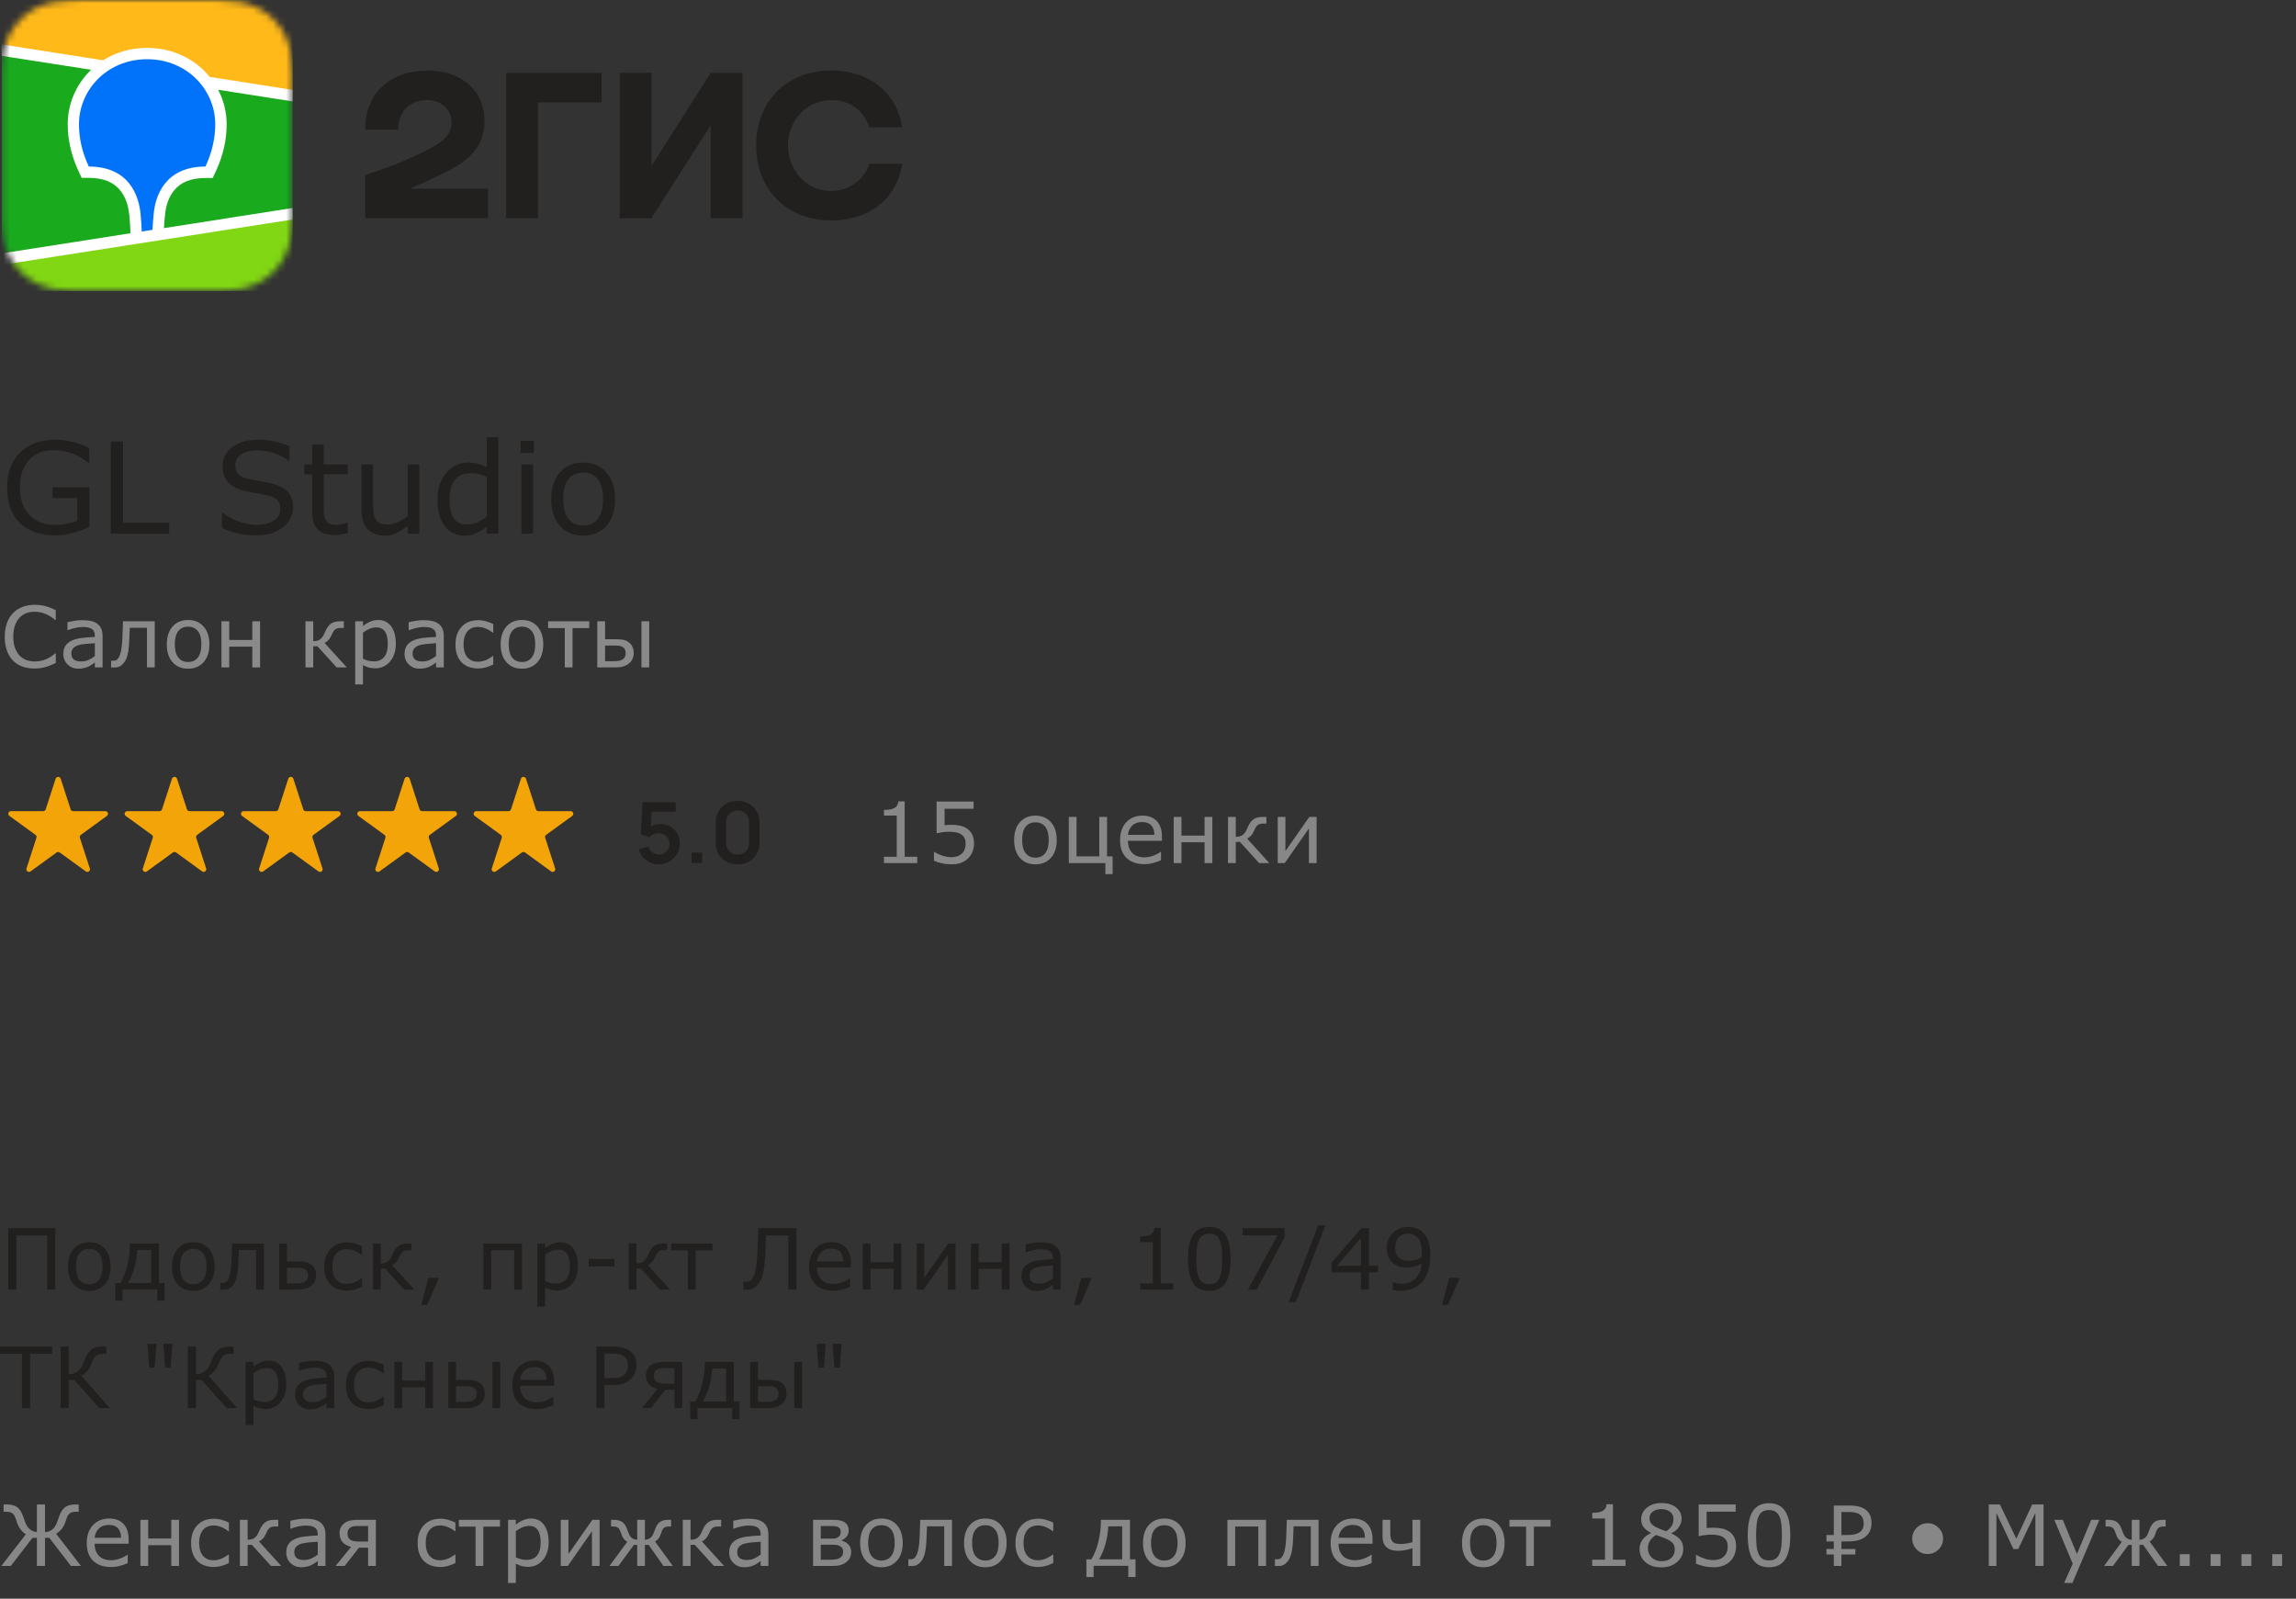 <?xml version="1.0" encoding="UTF-8"?> <svg xmlns="http://www.w3.org/2000/svg" width="349" height="243" viewBox="0 0 349 243" fill="none"><rect x="0" y="0" width="349" height="243" fill="#333333" stroke="none"/><path d="M12.307 238.021H10.787L7.497 233.745H6.838V238.021H5.607V233.745H4.935L1.645 238.021H0.201L3.924 233.212C3.556 232.969 3.263 232.684 3.045 232.358C2.828 232.031 2.652 231.648 2.518 231.209C2.438 230.953 2.359 230.736 2.279 230.556C2.204 230.371 2.108 230.221 1.99 230.104C1.877 229.991 1.733 229.909 1.557 229.859C1.386 229.808 1.174 229.783 0.923 229.783H0.546V228.672H0.992C1.691 228.672 2.227 228.806 2.6 229.074C2.972 229.338 3.286 229.831 3.541 230.556C3.587 230.681 3.642 230.836 3.705 231.02C3.767 231.204 3.83 231.372 3.893 231.523C4.077 231.962 4.318 232.289 4.615 232.502C4.917 232.716 5.247 232.839 5.607 232.873V228.672H6.838V232.885C7.223 232.86 7.566 232.745 7.868 232.54C8.173 232.331 8.422 231.991 8.615 231.523C8.69 231.338 8.757 231.158 8.816 230.983C8.879 230.803 8.929 230.66 8.967 230.556C9.218 229.836 9.532 229.342 9.908 229.074C10.289 228.806 10.825 228.672 11.516 228.672H11.962V229.783H11.585C11.309 229.783 11.091 229.808 10.932 229.859C10.777 229.905 10.637 229.986 10.511 230.104C10.39 230.217 10.289 230.369 10.21 230.562C10.134 230.75 10.057 230.966 9.977 231.209C9.802 231.765 9.582 232.186 9.318 232.471C9.059 232.751 8.799 232.973 8.54 233.136L12.307 238.021ZM19.553 234.637H14.385C14.385 235.068 14.45 235.445 14.58 235.767C14.71 236.085 14.888 236.347 15.114 236.552C15.331 236.753 15.589 236.904 15.886 237.004C16.188 237.105 16.518 237.155 16.878 237.155C17.355 237.155 17.835 237.061 18.316 236.872C18.802 236.68 19.147 236.491 19.352 236.307H19.415V237.595C19.017 237.762 18.611 237.902 18.197 238.015C17.782 238.128 17.347 238.185 16.891 238.185C15.727 238.185 14.819 237.871 14.166 237.243C13.513 236.611 13.186 235.715 13.186 234.555C13.186 233.408 13.498 232.498 14.122 231.824C14.75 231.15 15.574 230.813 16.596 230.813C17.542 230.813 18.27 231.089 18.781 231.642C19.296 232.194 19.553 232.979 19.553 233.997V234.637ZM18.404 233.733C18.4 233.113 18.243 232.634 17.933 232.295C17.628 231.956 17.161 231.786 16.533 231.786C15.901 231.786 15.396 231.973 15.02 232.345C14.647 232.718 14.436 233.18 14.385 233.733H18.404ZM27.213 238.021H26.033V234.863H22.523V238.021H21.343V231.008H22.523V233.846H26.033V231.008H27.213V238.021ZM34.792 237.582C34.311 237.808 33.897 237.963 33.549 238.047C33.206 238.135 32.863 238.178 32.519 238.178C32.009 238.178 31.54 238.105 31.113 237.959C30.686 237.808 30.32 237.582 30.014 237.281C29.708 236.979 29.47 236.598 29.298 236.138C29.131 235.677 29.047 235.139 29.047 234.524C29.047 233.406 29.357 232.515 29.976 231.849C30.596 231.179 31.444 230.844 32.519 230.844C32.925 230.844 33.323 230.901 33.712 231.014C34.106 231.127 34.466 231.265 34.792 231.428V232.741H34.723C34.334 232.444 33.949 232.224 33.568 232.081C33.191 231.939 32.825 231.868 32.469 231.868C31.77 231.868 31.228 232.102 30.843 232.571C30.462 233.04 30.271 233.691 30.271 234.524C30.271 235.357 30.462 236.004 30.843 236.464C31.224 236.925 31.766 237.155 32.469 237.155C32.716 237.155 32.961 237.124 33.204 237.061C33.451 236.998 33.675 236.916 33.876 236.816C34.035 236.736 34.198 236.642 34.365 236.533C34.537 236.42 34.656 236.337 34.723 236.282H34.792V237.582ZM42.742 238.021H41.197L38.284 234.807H37.643V238.021H36.463V231.008H37.643V234.034C38.032 234.034 38.346 233.965 38.585 233.827C38.824 233.685 39.027 233.459 39.194 233.149C39.253 233.036 39.309 232.917 39.364 232.791C39.422 232.661 39.479 232.538 39.533 232.421C39.751 231.948 40.023 231.594 40.349 231.359C40.676 231.125 41.145 231.008 41.756 231.008H42.296V232.025H41.775C41.444 232.025 41.184 232.096 40.996 232.238C40.812 232.377 40.645 232.621 40.494 232.973C40.326 233.367 40.148 233.662 39.96 233.858C39.776 234.051 39.579 234.198 39.37 234.298L42.742 238.021ZM49.473 238.021H48.299V237.274C48.194 237.345 48.052 237.446 47.872 237.576C47.696 237.701 47.524 237.802 47.357 237.877C47.16 237.973 46.934 238.053 46.679 238.116C46.423 238.183 46.124 238.216 45.781 238.216C45.149 238.216 44.613 238.007 44.173 237.588C43.734 237.17 43.514 236.636 43.514 235.987C43.514 235.455 43.627 235.026 43.853 234.7C44.083 234.369 44.41 234.11 44.833 233.921C45.26 233.733 45.772 233.605 46.371 233.538C46.97 233.471 47.612 233.421 48.299 233.388V233.205C48.299 232.938 48.251 232.716 48.154 232.54C48.062 232.364 47.928 232.226 47.752 232.125C47.585 232.029 47.384 231.964 47.15 231.931C46.915 231.897 46.67 231.881 46.415 231.881C46.105 231.881 45.76 231.922 45.379 232.006C44.998 232.086 44.605 232.203 44.199 232.358H44.136V231.158C44.366 231.096 44.699 231.027 45.134 230.951C45.569 230.876 45.998 230.838 46.421 230.838C46.915 230.838 47.344 230.88 47.709 230.964C48.077 231.043 48.395 231.181 48.663 231.378C48.927 231.571 49.127 231.82 49.266 232.125C49.404 232.431 49.473 232.81 49.473 233.262V238.021ZM48.299 236.295V234.342C47.939 234.363 47.514 234.394 47.024 234.436C46.538 234.478 46.153 234.539 45.869 234.618C45.53 234.715 45.255 234.865 45.046 235.07C44.837 235.271 44.732 235.55 44.732 235.905C44.732 236.307 44.854 236.611 45.096 236.816C45.339 237.017 45.71 237.117 46.208 237.117C46.622 237.117 47.001 237.038 47.344 236.879C47.688 236.715 48.006 236.521 48.299 236.295ZM57.133 238.021H55.953V235.24H54.565L52.393 238.021H51.005L53.366 235.127C52.759 234.959 52.315 234.704 52.035 234.361C51.754 234.013 51.614 233.559 51.614 232.998C51.614 232.626 51.698 232.31 51.865 232.05C52.033 231.791 52.244 231.579 52.499 231.416C52.751 231.257 53.039 231.15 53.366 231.096C53.692 231.037 54.048 231.008 54.433 231.008H57.133V238.021ZM55.953 234.311V231.95H54.465C54.142 231.95 53.91 231.96 53.768 231.981C53.626 232.002 53.471 232.058 53.303 232.151C53.14 232.243 53.019 232.368 52.939 232.527C52.864 232.682 52.826 232.852 52.826 233.036C52.826 233.266 52.849 233.452 52.895 233.595C52.945 233.737 53.046 233.871 53.196 233.997C53.351 234.118 53.54 234.202 53.761 234.248C53.983 234.29 54.23 234.311 54.502 234.311H55.953ZM69.227 237.582C68.746 237.808 68.331 237.963 67.984 238.047C67.64 238.135 67.297 238.178 66.954 238.178C66.443 238.178 65.974 238.105 65.547 237.959C65.12 237.808 64.754 237.582 64.448 237.281C64.143 236.979 63.904 236.598 63.733 236.138C63.565 235.677 63.481 235.139 63.481 234.524C63.481 233.406 63.791 232.515 64.411 231.849C65.03 231.179 65.878 230.844 66.954 230.844C67.36 230.844 67.758 230.901 68.147 231.014C68.54 231.127 68.9 231.265 69.227 231.428V232.741H69.158C68.769 232.444 68.383 232.224 68.002 232.081C67.626 231.939 67.259 231.868 66.904 231.868C66.204 231.868 65.662 232.102 65.277 232.571C64.896 233.04 64.706 233.691 64.706 234.524C64.706 235.357 64.896 236.004 65.277 236.464C65.658 236.925 66.2 237.155 66.904 237.155C67.151 237.155 67.395 237.124 67.638 237.061C67.885 236.998 68.109 236.916 68.31 236.816C68.469 236.736 68.632 236.642 68.8 236.533C68.972 236.42 69.091 236.337 69.158 236.282H69.227V237.582ZM76.002 232.044H73.465V238.021H72.285V232.044H69.748V231.008H76.002V232.044ZM83.399 234.43C83.399 234.999 83.317 235.52 83.154 235.993C82.991 236.462 82.76 236.86 82.463 237.186C82.187 237.496 81.86 237.737 81.484 237.908C81.111 238.076 80.716 238.16 80.297 238.16C79.933 238.16 79.602 238.12 79.305 238.04C79.012 237.961 78.713 237.837 78.407 237.67V240.608H77.226V231.008H78.407V231.742C78.721 231.479 79.073 231.259 79.462 231.083C79.855 230.903 80.274 230.813 80.718 230.813C81.563 230.813 82.22 231.133 82.689 231.774C83.162 232.41 83.399 233.295 83.399 234.43ZM82.181 234.461C82.181 233.616 82.036 232.984 81.747 232.565C81.459 232.146 81.015 231.937 80.416 231.937C80.077 231.937 79.736 232.01 79.393 232.157C79.049 232.303 78.721 232.496 78.407 232.734V236.709C78.742 236.86 79.028 236.962 79.267 237.017C79.51 237.071 79.784 237.098 80.09 237.098C80.747 237.098 81.26 236.877 81.628 236.433C81.996 235.989 82.181 235.332 82.181 234.461ZM91.147 238.021H89.979V232.753L86.306 238.021H85.239V231.008H86.406V236.201L90.042 231.008H91.147V238.021ZM102.274 238.021H100.848L98.6 234.819H98.029V238.021H96.861V234.819H96.353L94.004 238.021H92.642L95.348 234.348C95.143 234.239 94.961 234.084 94.802 233.884C94.647 233.683 94.504 233.379 94.375 232.973C94.262 232.617 94.128 232.37 93.973 232.232C93.818 232.094 93.565 232.025 93.213 232.025H92.88V231.008H93.313C93.832 231.008 94.249 231.112 94.563 231.322C94.877 231.531 95.128 231.897 95.317 232.421C95.354 232.529 95.4 232.655 95.455 232.797C95.513 232.935 95.563 233.053 95.605 233.149C95.743 233.467 95.919 233.693 96.133 233.827C96.35 233.957 96.593 234.03 96.861 234.047V231.008H98.029V234.047C98.297 234.03 98.54 233.955 98.757 233.821C98.979 233.687 99.159 233.463 99.297 233.149C99.343 233.044 99.394 232.923 99.448 232.785C99.507 232.647 99.553 232.525 99.586 232.421C99.77 231.906 100.017 231.541 100.327 231.328C100.637 231.114 101.053 231.008 101.577 231.008H102.01V232.025H101.677C101.321 232.025 101.064 232.098 100.905 232.245C100.75 232.391 100.62 232.634 100.516 232.973C100.398 233.346 100.258 233.637 100.095 233.846C99.936 234.051 99.762 234.206 99.574 234.311L102.274 238.021ZM110.066 238.021H108.521L105.608 234.807H104.967V238.021H103.787V231.008H104.967V234.034C105.357 234.034 105.671 233.965 105.909 233.827C106.148 233.685 106.351 233.459 106.518 233.149C106.577 233.036 106.633 232.917 106.688 232.791C106.746 232.661 106.803 232.538 106.857 232.421C107.075 231.948 107.347 231.594 107.674 231.359C108 231.125 108.469 231.008 109.08 231.008H109.62V232.025H109.099C108.768 232.025 108.509 232.096 108.32 232.238C108.136 232.377 107.969 232.621 107.818 232.973C107.651 233.367 107.473 233.662 107.284 233.858C107.1 234.051 106.903 234.198 106.694 234.298L110.066 238.021ZM116.797 238.021H115.623V237.274C115.518 237.345 115.376 237.446 115.196 237.576C115.02 237.701 114.849 237.802 114.681 237.877C114.484 237.973 114.258 238.053 114.003 238.116C113.748 238.183 113.448 238.216 113.105 238.216C112.473 238.216 111.937 238.007 111.498 237.588C111.058 237.17 110.838 236.636 110.838 235.987C110.838 235.455 110.951 235.026 111.177 234.7C111.408 234.369 111.734 234.11 112.157 233.921C112.584 233.733 113.097 233.605 113.695 233.538C114.294 233.471 114.937 233.421 115.623 233.388V233.205C115.623 232.938 115.575 232.716 115.479 232.54C115.387 232.364 115.253 232.226 115.077 232.125C114.909 232.029 114.708 231.964 114.474 231.931C114.24 231.897 113.995 231.881 113.739 231.881C113.43 231.881 113.084 231.922 112.703 232.006C112.322 232.086 111.929 232.203 111.523 232.358H111.46V231.158C111.69 231.096 112.023 231.027 112.458 230.951C112.894 230.876 113.323 230.838 113.746 230.838C114.24 230.838 114.669 230.88 115.033 230.964C115.401 231.043 115.719 231.181 115.987 231.378C116.251 231.571 116.452 231.82 116.59 232.125C116.728 232.431 116.797 232.81 116.797 233.262V238.021ZM115.623 236.295V234.342C115.263 234.363 114.838 234.394 114.348 234.436C113.863 234.478 113.478 234.539 113.193 234.618C112.854 234.715 112.58 234.865 112.37 235.07C112.161 235.271 112.056 235.55 112.056 235.905C112.056 236.307 112.178 236.611 112.421 236.816C112.663 237.017 113.034 237.117 113.532 237.117C113.947 237.117 114.325 237.038 114.669 236.879C115.012 236.715 115.33 236.521 115.623 236.295ZM129.38 235.899C129.38 236.238 129.311 236.54 129.173 236.803C129.039 237.067 128.853 237.287 128.614 237.463C128.347 237.659 128.054 237.802 127.735 237.89C127.421 237.978 127.007 238.021 126.492 238.021H123.591V231.008H126.304C126.827 231.008 127.22 231.027 127.484 231.064C127.752 231.098 128.003 231.175 128.238 231.297C128.501 231.435 128.694 231.615 128.815 231.837C128.941 232.058 129.004 232.32 129.004 232.621C129.004 232.969 128.905 233.27 128.709 233.526C128.512 233.781 128.259 233.98 127.949 234.122V234.185C128.363 234.285 128.704 234.48 128.972 234.769C129.244 235.054 129.38 235.43 129.38 235.899ZM127.792 232.804C127.792 232.653 127.758 232.517 127.691 232.395C127.629 232.274 127.53 232.18 127.396 232.113C127.22 232.025 127.022 231.977 126.8 231.968C126.582 231.956 126.312 231.95 125.99 231.95H124.759V233.871H126.235C126.544 233.871 126.773 233.861 126.919 233.84C127.07 233.814 127.22 233.756 127.371 233.664C127.53 233.563 127.639 233.446 127.698 233.312C127.76 233.174 127.792 233.004 127.792 232.804ZM128.162 235.905C128.162 235.675 128.125 235.489 128.049 235.347C127.974 235.2 127.809 235.066 127.553 234.945C127.394 234.869 127.223 234.825 127.038 234.813C126.854 234.796 126.599 234.788 126.272 234.788H124.759V237.08H125.877C126.346 237.08 126.706 237.065 126.957 237.036C127.212 237.002 127.432 236.933 127.616 236.828C127.8 236.724 127.936 236.596 128.024 236.445C128.116 236.295 128.162 236.115 128.162 235.905ZM137.217 234.518C137.217 235.661 136.924 236.563 136.338 237.224C135.752 237.885 134.967 238.216 133.983 238.216C132.991 238.216 132.202 237.885 131.616 237.224C131.034 236.563 130.743 235.661 130.743 234.518C130.743 233.375 131.034 232.473 131.616 231.811C132.202 231.146 132.991 230.813 133.983 230.813C134.967 230.813 135.752 231.146 136.338 231.811C136.924 232.473 137.217 233.375 137.217 234.518ZM135.999 234.518C135.999 233.609 135.821 232.935 135.465 232.496C135.109 232.052 134.615 231.83 133.983 231.83C133.343 231.83 132.844 232.052 132.489 232.496C132.137 232.935 131.961 233.609 131.961 234.518C131.961 235.397 132.139 236.065 132.495 236.521C132.851 236.973 133.347 237.199 133.983 237.199C134.611 237.199 135.103 236.975 135.459 236.527C135.819 236.075 135.999 235.405 135.999 234.518ZM144.708 238.021H143.527V232H140.909C140.896 232.347 140.884 232.682 140.871 233.004C140.859 233.327 140.846 233.618 140.834 233.877C140.804 234.576 140.756 235.135 140.689 235.554C140.622 235.968 140.534 236.314 140.425 236.59C140.325 236.849 140.212 237.061 140.086 237.224C139.965 237.383 139.833 237.528 139.691 237.657C139.548 237.783 139.389 237.877 139.214 237.94C139.042 238.003 138.854 238.034 138.648 238.034C138.577 238.034 138.473 238.032 138.334 238.028C138.201 238.024 138.113 238.021 138.071 238.021V236.992H138.134C138.167 236.992 138.215 236.994 138.278 236.998C138.341 237.002 138.393 237.004 138.435 237.004C138.535 237.004 138.638 236.99 138.743 236.96C138.851 236.931 138.944 236.877 139.019 236.797C139.232 236.588 139.404 236.234 139.534 235.736C139.664 235.238 139.749 234.518 139.791 233.576C139.808 233.233 139.823 232.827 139.835 232.358C139.852 231.885 139.867 231.435 139.879 231.008H144.708V238.021ZM153.015 234.518C153.015 235.661 152.722 236.563 152.136 237.224C151.55 237.885 150.765 238.216 149.781 238.216C148.789 238.216 148 237.885 147.414 237.224C146.832 236.563 146.541 235.661 146.541 234.518C146.541 233.375 146.832 232.473 147.414 231.811C148 231.146 148.789 230.813 149.781 230.813C150.765 230.813 151.55 231.146 152.136 231.811C152.722 232.473 153.015 233.375 153.015 234.518ZM151.797 234.518C151.797 233.609 151.619 232.935 151.263 232.496C150.907 232.052 150.413 231.83 149.781 231.83C149.141 231.83 148.643 232.052 148.287 232.496C147.935 232.935 147.759 233.609 147.759 234.518C147.759 235.397 147.937 236.065 148.293 236.521C148.649 236.973 149.145 237.199 149.781 237.199C150.409 237.199 150.901 236.975 151.257 236.527C151.617 236.075 151.797 235.405 151.797 234.518ZM160.098 237.582C159.616 237.808 159.202 237.963 158.854 238.047C158.511 238.135 158.168 238.178 157.825 238.178C157.314 238.178 156.845 238.105 156.418 237.959C155.991 237.808 155.625 237.582 155.319 237.281C155.014 236.979 154.775 236.598 154.604 236.138C154.436 235.677 154.352 235.139 154.352 234.524C154.352 233.406 154.662 232.515 155.282 231.849C155.901 231.179 156.749 230.844 157.825 230.844C158.231 230.844 158.628 230.901 159.018 231.014C159.411 231.127 159.771 231.265 160.098 231.428V232.741H160.029C159.639 232.444 159.254 232.224 158.873 232.081C158.497 231.939 158.13 231.868 157.774 231.868C157.075 231.868 156.533 232.102 156.148 232.571C155.767 233.04 155.577 233.691 155.577 234.524C155.577 235.357 155.767 236.004 156.148 236.464C156.529 236.925 157.071 237.155 157.774 237.155C158.021 237.155 158.266 237.124 158.509 237.061C158.756 236.998 158.98 236.916 159.181 236.816C159.34 236.736 159.503 236.642 159.671 236.533C159.842 236.42 159.962 236.337 160.029 236.282H160.098V237.582ZM172.606 239.704H171.507V238.003H166.232V239.704H165.134V237.017H165.893C166.383 236.209 166.747 235.278 166.986 234.223C167.229 233.164 167.35 232.092 167.35 231.008H171.758V237.017H172.606V239.704ZM170.578 237.017V232H168.461C168.407 233.051 168.246 234.009 167.978 234.876C167.71 235.742 167.402 236.456 167.055 237.017H170.578ZM180.216 234.518C180.216 235.661 179.923 236.563 179.337 237.224C178.751 237.885 177.966 238.216 176.982 238.216C175.99 238.216 175.201 237.885 174.615 237.224C174.033 236.563 173.742 235.661 173.742 234.518C173.742 233.375 174.033 232.473 174.615 231.811C175.201 231.146 175.99 230.813 176.982 230.813C177.966 230.813 178.751 231.146 179.337 231.811C179.923 232.473 180.216 233.375 180.216 234.518ZM178.998 234.518C178.998 233.609 178.82 232.935 178.464 232.496C178.108 232.052 177.614 231.83 176.982 231.83C176.342 231.83 175.844 232.052 175.488 232.496C175.136 232.935 174.96 233.609 174.96 234.518C174.96 235.397 175.138 236.065 175.494 236.521C175.85 236.973 176.346 237.199 176.982 237.199C177.61 237.199 178.102 236.975 178.458 236.527C178.818 236.075 178.998 235.405 178.998 234.518ZM192.441 238.021H191.261V232.025H187.751V238.021H186.57V231.008H192.441V238.021ZM200.428 238.021H199.248V232H196.629C196.617 232.347 196.604 232.682 196.592 233.004C196.579 233.327 196.567 233.618 196.554 233.877C196.525 234.576 196.477 235.135 196.41 235.554C196.343 235.968 196.255 236.314 196.146 236.59C196.046 236.849 195.932 237.061 195.807 237.224C195.686 237.383 195.554 237.528 195.411 237.657C195.269 237.783 195.11 237.877 194.934 237.94C194.762 238.003 194.574 238.034 194.369 238.034C194.298 238.034 194.193 238.032 194.055 238.028C193.921 238.024 193.833 238.021 193.791 238.021V236.992H193.854C193.888 236.992 193.936 236.994 193.999 236.998C194.061 237.002 194.114 237.004 194.156 237.004C194.256 237.004 194.359 236.99 194.463 236.96C194.572 236.931 194.664 236.877 194.739 236.797C194.953 236.588 195.125 236.234 195.254 235.736C195.384 235.238 195.47 234.518 195.512 233.576C195.529 233.233 195.543 232.827 195.556 232.358C195.572 231.885 195.587 231.435 195.6 231.008H200.428V238.021ZM208.629 234.637H203.461C203.461 235.068 203.526 235.445 203.656 235.767C203.786 236.085 203.963 236.347 204.189 236.552C204.407 236.753 204.665 236.904 204.962 237.004C205.263 237.105 205.594 237.155 205.954 237.155C206.431 237.155 206.91 237.061 207.392 236.872C207.877 236.68 208.223 236.491 208.428 236.307H208.491V237.595C208.093 237.762 207.687 237.902 207.272 238.015C206.858 238.128 206.423 238.185 205.966 238.185C204.803 238.185 203.894 237.871 203.241 237.243C202.588 236.611 202.262 235.715 202.262 234.555C202.262 233.408 202.574 232.498 203.197 231.824C203.825 231.15 204.65 230.813 205.671 230.813C206.617 230.813 207.346 231.089 207.856 231.642C208.371 232.194 208.629 232.979 208.629 233.997V234.637ZM207.48 233.733C207.476 233.113 207.319 232.634 207.009 232.295C206.703 231.956 206.236 231.786 205.609 231.786C204.976 231.786 204.472 231.973 204.095 232.345C203.723 232.718 203.511 233.18 203.461 233.733H207.48ZM215.881 238.021H214.701V235.328C214.32 235.445 213.956 235.539 213.608 235.61C213.261 235.681 212.882 235.717 212.472 235.717C211.718 235.717 211.143 235.533 210.745 235.165C210.347 234.792 210.148 234.256 210.148 233.557V231.008H211.329V232.954C211.329 233.222 211.346 233.463 211.379 233.676C211.413 233.886 211.484 234.068 211.593 234.223C211.701 234.373 211.854 234.488 212.051 234.568C212.248 234.648 212.522 234.687 212.873 234.687C213.162 234.687 213.476 234.66 213.815 234.606C214.154 234.547 214.449 234.48 214.701 234.405V231.008H215.881V238.021ZM228.703 234.518C228.703 235.661 228.41 236.563 227.824 237.224C227.238 237.885 226.453 238.216 225.469 238.216C224.477 238.216 223.688 237.885 223.102 237.224C222.52 236.563 222.229 235.661 222.229 234.518C222.229 233.375 222.52 232.473 223.102 231.811C223.688 231.146 224.477 230.813 225.469 230.813C226.453 230.813 227.238 231.146 227.824 231.811C228.41 232.473 228.703 233.375 228.703 234.518ZM227.485 234.518C227.485 233.609 227.307 232.935 226.951 232.496C226.595 232.052 226.101 231.83 225.469 231.83C224.829 231.83 224.331 232.052 223.975 232.496C223.623 232.935 223.447 233.609 223.447 234.518C223.447 235.397 223.625 236.065 223.981 236.521C224.337 236.973 224.833 237.199 225.469 237.199C226.097 237.199 226.589 236.975 226.945 236.527C227.305 236.075 227.485 235.405 227.485 234.518ZM235.692 232.044H233.155V238.021H231.974V232.044H229.438V231.008H235.692V232.044ZM247.082 238.021H242.021V237.067H243.967V230.801H242.021V229.947C242.285 229.947 242.567 229.926 242.869 229.884C243.17 229.838 243.398 229.773 243.553 229.689C243.746 229.584 243.896 229.453 244.005 229.294C244.118 229.13 244.183 228.913 244.2 228.641H245.173V237.067H247.082V238.021ZM255.86 235.416C255.86 236.224 255.544 236.895 254.912 237.431C254.284 237.967 253.493 238.235 252.538 238.235C251.525 238.235 250.717 237.973 250.115 237.45C249.516 236.927 249.217 236.257 249.217 235.441C249.217 234.922 249.367 234.453 249.669 234.034C249.97 233.611 250.395 233.277 250.944 233.03V232.992C250.441 232.724 250.069 232.431 249.826 232.113C249.587 231.795 249.468 231.397 249.468 230.92C249.468 230.217 249.757 229.631 250.334 229.162C250.912 228.693 251.647 228.458 252.538 228.458C253.472 228.458 254.217 228.682 254.774 229.13C255.33 229.578 255.609 230.148 255.609 230.838C255.609 231.261 255.477 231.678 255.213 232.088C254.95 232.494 254.562 232.812 254.052 233.042V233.08C254.638 233.331 255.086 233.641 255.395 234.009C255.705 234.378 255.86 234.846 255.86 235.416ZM254.372 230.851C254.372 230.403 254.198 230.047 253.851 229.783C253.507 229.515 253.068 229.381 252.532 229.381C252.005 229.381 251.571 229.507 251.232 229.758C250.897 230.009 250.73 230.348 250.73 230.775C250.73 231.077 250.814 231.338 250.981 231.56C251.153 231.778 251.41 231.973 251.754 232.144C251.908 232.22 252.13 232.318 252.419 232.439C252.712 232.561 252.997 232.661 253.273 232.741C253.687 232.464 253.974 232.178 254.133 231.881C254.292 231.583 254.372 231.24 254.372 230.851ZM254.567 235.535C254.567 235.15 254.481 234.842 254.309 234.612C254.142 234.378 253.811 234.143 253.317 233.909C253.12 233.817 252.905 233.731 252.67 233.651C252.436 233.572 252.124 233.461 251.735 233.318C251.358 233.524 251.054 233.802 250.824 234.154C250.598 234.505 250.485 234.903 250.485 235.347C250.485 235.912 250.68 236.378 251.069 236.747C251.458 237.115 251.952 237.299 252.551 237.299C253.162 237.299 253.65 237.142 254.014 236.828C254.382 236.515 254.567 236.083 254.567 235.535ZM263.891 235.051C263.891 235.487 263.811 235.903 263.652 236.301C263.493 236.699 263.276 237.034 262.999 237.306C262.698 237.599 262.338 237.825 261.919 237.984C261.505 238.139 261.024 238.216 260.475 238.216C259.964 238.216 259.473 238.162 259 238.053C258.527 237.948 258.127 237.821 257.8 237.67V236.345H257.888C258.231 236.563 258.633 236.749 259.094 236.904C259.554 237.055 260.006 237.13 260.45 237.13C260.747 237.13 261.034 237.088 261.31 237.004C261.591 236.921 261.84 236.774 262.057 236.565C262.242 236.385 262.38 236.169 262.472 235.918C262.568 235.667 262.616 235.376 262.616 235.045C262.616 234.723 262.56 234.451 262.447 234.229C262.338 234.007 262.185 233.829 261.988 233.695C261.771 233.536 261.505 233.425 261.191 233.362C260.881 233.295 260.534 233.262 260.149 233.262C259.78 233.262 259.424 233.287 259.081 233.337C258.742 233.388 258.449 233.438 258.202 233.488V228.672H263.828V229.771H259.414V232.257C259.594 232.241 259.778 232.228 259.967 232.22C260.155 232.211 260.318 232.207 260.456 232.207C260.963 232.207 261.407 232.251 261.787 232.339C262.168 232.423 262.518 232.573 262.836 232.791C263.171 233.021 263.431 233.318 263.615 233.683C263.799 234.047 263.891 234.503 263.891 235.051ZM272.129 233.344C272.129 235.022 271.865 236.255 271.338 237.042C270.815 237.825 270.001 238.216 268.895 238.216C267.774 238.216 266.953 237.818 266.434 237.023C265.919 236.228 265.662 235.005 265.662 233.356C265.662 231.694 265.923 230.468 266.447 229.677C266.97 228.881 267.786 228.484 268.895 228.484C270.017 228.484 270.836 228.888 271.351 229.695C271.87 230.499 272.129 231.715 272.129 233.344ZM270.478 236.194C270.624 235.855 270.723 235.458 270.773 235.001C270.827 234.541 270.854 233.988 270.854 233.344C270.854 232.707 270.827 232.155 270.773 231.686C270.723 231.217 270.622 230.819 270.471 230.493C270.325 230.171 270.124 229.928 269.869 229.764C269.618 229.601 269.293 229.52 268.895 229.52C268.502 229.52 268.175 229.601 267.916 229.764C267.661 229.928 267.458 230.175 267.307 230.505C267.164 230.815 267.066 231.219 267.012 231.717C266.961 232.215 266.936 232.762 266.936 233.356C266.936 234.009 266.959 234.555 267.005 234.995C267.051 235.435 267.15 235.828 267.301 236.175C267.439 236.502 267.633 236.751 267.884 236.923C268.14 237.094 268.477 237.18 268.895 237.18C269.289 237.18 269.615 237.098 269.875 236.935C270.134 236.772 270.335 236.525 270.478 236.194ZM278.745 238.021V228.84H281.163C282.286 228.84 283.117 229.067 283.657 229.521C284.206 229.976 284.48 230.636 284.48 231.502C284.48 232.085 284.348 232.586 284.082 233.006C283.816 233.418 283.422 233.735 282.899 233.958C282.384 234.181 281.746 234.292 280.983 234.292H279.902V238.021H278.745ZM277.626 236.273V235.437H282.024V236.273H277.626ZM277.626 234.292V233.315H280.571V234.292H277.626ZM280.816 233.315C281.338 233.315 281.78 233.259 282.14 233.148C282.509 233.036 282.792 232.852 282.989 232.595C283.186 232.338 283.285 231.986 283.285 231.54C283.285 230.957 283.105 230.524 282.744 230.241C282.384 229.959 281.823 229.817 281.06 229.817H279.902V233.315H280.816ZM295.355 233.865C295.355 234.509 295.125 235.062 294.665 235.522C294.204 235.979 293.652 236.207 293.007 236.207C292.362 236.207 291.81 235.979 291.349 235.522C290.893 235.062 290.665 234.509 290.665 233.865C290.665 233.22 290.893 232.67 291.349 232.213C291.81 231.753 292.362 231.523 293.007 231.523C293.652 231.523 294.204 231.753 294.665 232.213C295.125 232.67 295.355 233.22 295.355 233.865ZM310.626 238.021H309.383V229.965L306.783 235.447H306.042L303.462 229.965V238.021H302.3V228.672H303.995L306.488 233.877L308.899 228.672H310.626V238.021ZM319.109 231.008L315.015 240.608H313.753L315.059 237.682L312.265 231.008H313.546L315.7 236.207L317.872 231.008H319.109ZM329.451 238.021H328.026L325.778 234.819H325.206V238.021H324.038V234.819H323.53L321.181 238.021H319.819L322.525 234.348C322.32 234.239 322.138 234.084 321.979 233.884C321.824 233.683 321.682 233.379 321.552 232.973C321.439 232.617 321.305 232.37 321.15 232.232C320.995 232.094 320.742 232.025 320.39 232.025H320.057V231.008H320.491C321.01 231.008 321.426 231.112 321.74 231.322C322.054 231.531 322.305 231.897 322.494 232.421C322.531 232.529 322.577 232.655 322.632 232.797C322.69 232.935 322.741 233.053 322.782 233.149C322.921 233.467 323.096 233.693 323.31 233.827C323.528 233.957 323.77 234.03 324.038 234.047V231.008H325.206V234.047C325.474 234.03 325.717 233.955 325.935 233.821C326.156 233.687 326.336 233.463 326.475 233.149C326.521 233.044 326.571 232.923 326.625 232.785C326.684 232.647 326.73 232.525 326.763 232.421C326.948 231.906 327.195 231.541 327.504 231.328C327.814 231.114 328.231 231.008 328.754 231.008H329.187V232.025H328.854C328.499 232.025 328.241 232.098 328.082 232.245C327.927 232.391 327.797 232.634 327.693 232.973C327.576 233.346 327.435 233.637 327.272 233.846C327.113 234.051 326.939 234.206 326.751 234.311L329.451 238.021ZM332.842 238.021H331.341V236.232H332.842V238.021ZM337.526 238.021H336.025V236.232H337.526V238.021ZM342.21 238.021H340.709V236.232H342.21V238.021ZM346.894 238.021H345.393V236.232H346.894V238.021Z" fill="#878787"></path><path d="M8.408 196.021H7.164V187.777H2.499V196.021H1.256V186.672H8.408V196.021ZM16.809 192.518C16.809 193.661 16.516 194.563 15.93 195.224C15.344 195.885 14.559 196.216 13.575 196.216C12.583 196.216 11.794 195.885 11.208 195.224C10.626 194.563 10.335 193.661 10.335 192.518C10.335 191.375 10.626 190.473 11.208 189.811C11.794 189.146 12.583 188.813 13.575 188.813C14.559 188.813 15.344 189.146 15.93 189.811C16.516 190.473 16.809 191.375 16.809 192.518ZM15.591 192.518C15.591 191.609 15.413 190.935 15.057 190.496C14.701 190.052 14.207 189.83 13.575 189.83C12.935 189.83 12.437 190.052 12.081 190.496C11.729 190.935 11.553 191.609 11.553 192.518C11.553 193.397 11.731 194.065 12.087 194.521C12.443 194.973 12.939 195.199 13.575 195.199C14.203 195.199 14.695 194.975 15.051 194.527C15.411 194.075 15.591 193.405 15.591 192.518ZM25.01 197.704H23.911V196.003H18.636V197.704H17.538V195.017H18.297C18.787 194.209 19.151 193.278 19.39 192.223C19.633 191.164 19.754 190.092 19.754 189.008H24.162V195.017H25.01V197.704ZM22.981 195.017V190H20.865C20.811 191.051 20.65 192.009 20.382 192.876C20.114 193.742 19.806 194.456 19.459 195.017H22.981ZM32.62 192.518C32.62 193.661 32.327 194.563 31.741 195.224C31.155 195.885 30.37 196.216 29.386 196.216C28.394 196.216 27.605 195.885 27.019 195.224C26.437 194.563 26.146 193.661 26.146 192.518C26.146 191.375 26.437 190.473 27.019 189.811C27.605 189.146 28.394 188.813 29.386 188.813C30.37 188.813 31.155 189.146 31.741 189.811C32.327 190.473 32.62 191.375 32.62 192.518ZM31.402 192.518C31.402 191.609 31.224 190.935 30.868 190.496C30.512 190.052 30.018 189.83 29.386 189.83C28.746 189.83 28.247 190.052 27.892 190.496C27.54 190.935 27.364 191.609 27.364 192.518C27.364 193.397 27.542 194.065 27.898 194.521C28.254 194.973 28.75 195.199 29.386 195.199C30.014 195.199 30.506 194.975 30.862 194.527C31.222 194.075 31.402 193.405 31.402 192.518ZM40.111 196.021H38.93V190H36.312C36.299 190.347 36.287 190.682 36.274 191.004C36.262 191.327 36.249 191.618 36.237 191.877C36.207 192.576 36.159 193.135 36.092 193.554C36.025 193.968 35.937 194.314 35.828 194.59C35.728 194.849 35.615 195.061 35.489 195.224C35.368 195.383 35.236 195.528 35.094 195.657C34.952 195.783 34.792 195.877 34.617 195.94C34.445 196.003 34.257 196.034 34.051 196.034C33.98 196.034 33.876 196.032 33.737 196.028C33.604 196.024 33.516 196.021 33.474 196.021V194.992H33.537C33.57 194.992 33.618 194.994 33.681 194.998C33.744 195.002 33.796 195.004 33.838 195.004C33.938 195.004 34.041 194.99 34.146 194.96C34.255 194.931 34.347 194.877 34.422 194.797C34.635 194.588 34.807 194.234 34.937 193.736C35.067 193.238 35.152 192.518 35.194 191.576C35.211 191.233 35.226 190.827 35.238 190.358C35.255 189.885 35.27 189.435 35.282 189.008H40.111V196.021ZM46.823 193.868C46.823 193.654 46.785 193.468 46.71 193.309C46.639 193.146 46.52 193.014 46.352 192.913C46.176 192.809 45.975 192.746 45.749 192.725C45.528 192.704 45.207 192.694 44.789 192.694H43.621V195.08H44.764C45.182 195.08 45.507 195.063 45.737 195.029C45.967 194.992 46.166 194.923 46.333 194.822C46.505 194.713 46.629 194.586 46.704 194.439C46.783 194.288 46.823 194.098 46.823 193.868ZM48.041 193.849C48.041 194.188 47.972 194.496 47.834 194.772C47.7 195.048 47.516 195.272 47.282 195.444C47.005 195.653 46.71 195.802 46.396 195.89C46.082 195.978 45.678 196.021 45.184 196.021H42.44V189.008H43.621V191.739H45.216C45.743 191.739 46.151 191.766 46.44 191.821C46.733 191.875 47.024 192.009 47.313 192.223C47.556 192.403 47.738 192.633 47.859 192.913C47.981 193.194 48.041 193.506 48.041 193.849ZM55.036 195.582C54.555 195.808 54.14 195.963 53.793 196.047C53.45 196.135 53.106 196.178 52.763 196.178C52.252 196.178 51.784 196.105 51.357 195.959C50.93 195.808 50.563 195.582 50.258 195.281C49.952 194.979 49.714 194.598 49.542 194.138C49.374 193.677 49.291 193.139 49.291 192.524C49.291 191.406 49.601 190.515 50.22 189.849C50.84 189.179 51.687 188.844 52.763 188.844C53.169 188.844 53.567 188.901 53.956 189.014C54.35 189.127 54.71 189.265 55.036 189.428V190.741H54.967C54.578 190.444 54.193 190.224 53.812 190.081C53.435 189.939 53.069 189.868 52.713 189.868C52.014 189.868 51.472 190.102 51.087 190.571C50.706 191.04 50.515 191.691 50.515 192.524C50.515 193.357 50.706 194.004 51.087 194.464C51.468 194.925 52.01 195.155 52.713 195.155C52.96 195.155 53.205 195.124 53.447 195.061C53.694 194.998 53.919 194.916 54.119 194.816C54.279 194.736 54.442 194.642 54.609 194.533C54.781 194.42 54.9 194.337 54.967 194.282H55.036V195.582ZM62.986 196.021H61.441L58.527 192.807H57.887V196.021H56.706V189.008H57.887V192.034C58.276 192.034 58.59 191.965 58.829 191.827C59.067 191.685 59.27 191.459 59.438 191.149C59.496 191.036 59.553 190.917 59.607 190.791C59.666 190.661 59.722 190.538 59.777 190.421C59.995 189.948 60.267 189.594 60.593 189.359C60.92 189.125 61.389 189.008 62 189.008H62.54V190.025H62.019C61.688 190.025 61.428 190.096 61.24 190.238C61.056 190.377 60.888 190.621 60.738 190.973C60.57 191.367 60.392 191.662 60.204 191.858C60.02 192.051 59.823 192.198 59.614 192.298L62.986 196.021ZM66.715 194.232L64.945 198.345H64.028L65.12 194.232H66.715ZM79.343 196.021H78.162V190.025H74.652V196.021H73.472V189.008H79.343V196.021ZM87.844 192.43C87.844 192.999 87.763 193.52 87.6 193.993C87.436 194.462 87.206 194.86 86.909 195.186C86.632 195.496 86.306 195.737 85.929 195.908C85.557 196.076 85.161 196.16 84.743 196.16C84.378 196.16 84.048 196.12 83.75 196.04C83.457 195.961 83.158 195.837 82.853 195.67V198.608H81.672V189.008H82.853V189.742C83.166 189.479 83.518 189.259 83.907 189.083C84.301 188.903 84.719 188.813 85.163 188.813C86.009 188.813 86.666 189.133 87.135 189.774C87.608 190.41 87.844 191.295 87.844 192.43ZM86.626 192.461C86.626 191.616 86.482 190.984 86.193 190.565C85.904 190.146 85.46 189.937 84.862 189.937C84.523 189.937 84.182 190.01 83.838 190.157C83.495 190.303 83.166 190.496 82.853 190.734V194.709C83.187 194.86 83.474 194.962 83.713 195.017C83.956 195.071 84.23 195.098 84.535 195.098C85.192 195.098 85.705 194.877 86.074 194.433C86.442 193.989 86.626 193.332 86.626 192.461ZM93.401 192.499H89.483V191.362H93.401V192.499ZM101.853 196.021H100.308L97.395 192.807H96.754V196.021H95.574V189.008H96.754V192.034C97.144 192.034 97.458 191.965 97.696 191.827C97.935 191.685 98.138 191.459 98.305 191.149C98.364 191.036 98.42 190.917 98.475 190.791C98.533 190.661 98.59 190.538 98.644 190.421C98.862 189.948 99.134 189.594 99.461 189.359C99.787 189.125 100.256 189.008 100.867 189.008H101.407V190.025H100.886C100.555 190.025 100.296 190.096 100.107 190.238C99.923 190.377 99.756 190.621 99.605 190.973C99.438 191.367 99.26 191.662 99.071 191.858C98.887 192.051 98.69 192.198 98.481 192.298L101.853 196.021ZM108.289 190.044H105.752V196.021H104.572V190.044H102.035V189.008H108.289V190.044ZM121.061 196.021H119.817V187.777H116.439C116.427 188.25 116.408 188.715 116.383 189.171C116.362 189.623 116.345 190.027 116.333 190.383C116.299 191.279 116.243 192.015 116.163 192.593C116.088 193.171 115.989 193.646 115.868 194.018C115.747 194.395 115.608 194.697 115.453 194.923C115.303 195.145 115.129 195.345 114.932 195.525C114.731 195.71 114.524 195.841 114.311 195.921C114.101 196.001 113.854 196.04 113.57 196.04C113.482 196.04 113.375 196.036 113.25 196.028C113.124 196.024 113.036 196.021 112.986 196.021V194.816H113.074C113.116 194.82 113.168 194.824 113.231 194.828C113.293 194.833 113.356 194.835 113.419 194.835C113.57 194.835 113.712 194.812 113.846 194.766C113.98 194.72 114.093 194.648 114.185 194.552C114.482 194.255 114.7 193.765 114.838 193.083C114.98 192.401 115.081 191.429 115.14 190.169C115.16 189.759 115.181 189.215 115.202 188.537C115.227 187.859 115.248 187.237 115.265 186.672H121.061V196.021ZM129.349 192.637H124.181C124.181 193.068 124.246 193.445 124.376 193.767C124.506 194.085 124.684 194.347 124.91 194.552C125.127 194.753 125.385 194.904 125.682 195.004C125.984 195.105 126.314 195.155 126.674 195.155C127.151 195.155 127.631 195.061 128.112 194.872C128.598 194.68 128.943 194.491 129.148 194.307H129.211V195.595C128.813 195.762 128.407 195.902 127.993 196.015C127.578 196.128 127.143 196.185 126.687 196.185C125.523 196.185 124.615 195.871 123.962 195.243C123.309 194.611 122.982 193.715 122.982 192.555C122.982 191.408 123.294 190.498 123.918 189.824C124.546 189.15 125.37 188.813 126.392 188.813C127.338 188.813 128.066 189.089 128.577 189.642C129.092 190.194 129.349 190.979 129.349 191.997V192.637ZM128.2 191.733C128.196 191.113 128.039 190.634 127.729 190.295C127.424 189.956 126.957 189.786 126.329 189.786C125.697 189.786 125.192 189.973 124.816 190.345C124.443 190.718 124.232 191.18 124.181 191.733H128.2ZM137.01 196.021H135.829V192.863H132.319V196.021H131.139V189.008H132.319V191.846H135.829V189.008H137.01V196.021ZM145.248 196.021H144.08V190.753L140.407 196.021H139.339V189.008H140.507V194.201L144.143 189.008H145.248V196.021ZM153.448 196.021H152.268V192.863H148.758V196.021H147.577V189.008H148.758V191.846H152.268V189.008H153.448V196.021ZM161.228 196.021H160.054V195.274C159.949 195.345 159.807 195.446 159.627 195.576C159.451 195.701 159.279 195.802 159.112 195.877C158.915 195.973 158.689 196.053 158.434 196.116C158.178 196.183 157.879 196.216 157.536 196.216C156.904 196.216 156.368 196.007 155.928 195.588C155.489 195.17 155.269 194.636 155.269 193.987C155.269 193.455 155.382 193.026 155.608 192.7C155.838 192.369 156.165 192.11 156.588 191.921C157.015 191.733 157.528 191.605 158.126 191.538C158.725 191.471 159.367 191.421 160.054 191.388V191.205C160.054 190.938 160.006 190.716 159.909 190.54C159.817 190.364 159.683 190.226 159.508 190.125C159.34 190.029 159.139 189.964 158.905 189.931C158.67 189.897 158.425 189.881 158.17 189.881C157.86 189.881 157.515 189.922 157.134 190.006C156.753 190.086 156.36 190.203 155.954 190.358H155.891V189.158C156.121 189.096 156.454 189.027 156.889 188.951C157.324 188.876 157.754 188.838 158.176 188.838C158.67 188.838 159.099 188.88 159.464 188.964C159.832 189.043 160.15 189.181 160.418 189.378C160.682 189.571 160.883 189.82 161.021 190.125C161.159 190.431 161.228 190.81 161.228 191.262V196.021ZM160.054 194.295V192.342C159.694 192.363 159.269 192.394 158.779 192.436C158.294 192.478 157.908 192.539 157.624 192.618C157.285 192.715 157.011 192.865 156.801 193.07C156.592 193.271 156.487 193.55 156.487 193.905C156.487 194.307 156.609 194.611 156.851 194.816C157.094 195.017 157.465 195.117 157.963 195.117C158.377 195.117 158.756 195.038 159.099 194.879C159.443 194.715 159.761 194.521 160.054 194.295ZM165.95 194.232L164.179 198.345H163.262L164.355 194.232H165.95ZM178.351 196.021H173.29V195.067H175.237V188.801H173.29V187.947C173.554 187.947 173.836 187.926 174.138 187.884C174.439 187.838 174.667 187.773 174.822 187.689C175.015 187.584 175.165 187.453 175.274 187.294C175.387 187.13 175.452 186.913 175.469 186.641H176.442V195.067H178.351V196.021ZM187.048 191.344C187.048 193.022 186.784 194.255 186.256 195.042C185.733 195.825 184.919 196.216 183.814 196.216C182.692 196.216 181.872 195.818 181.352 195.023C180.838 194.228 180.58 193.005 180.58 191.356C180.58 189.694 180.842 188.468 181.365 187.677C181.888 186.881 182.705 186.484 183.814 186.484C184.936 186.484 185.754 186.888 186.269 187.695C186.788 188.499 187.048 189.715 187.048 191.344ZM185.396 194.194C185.543 193.855 185.641 193.458 185.691 193.001C185.746 192.541 185.773 191.988 185.773 191.344C185.773 190.707 185.746 190.155 185.691 189.686C185.641 189.217 185.541 188.819 185.39 188.493C185.243 188.171 185.042 187.928 184.787 187.764C184.536 187.601 184.212 187.52 183.814 187.52C183.42 187.52 183.094 187.601 182.834 187.764C182.579 187.928 182.376 188.175 182.225 188.505C182.083 188.815 181.985 189.219 181.93 189.717C181.88 190.215 181.855 190.762 181.855 191.356C181.855 192.009 181.878 192.555 181.924 192.995C181.97 193.435 182.068 193.828 182.219 194.175C182.357 194.502 182.552 194.751 182.803 194.923C183.058 195.094 183.395 195.18 183.814 195.18C184.207 195.18 184.534 195.098 184.793 194.935C185.053 194.772 185.254 194.525 185.396 194.194ZM195.261 188.072L191.029 196.021H189.685L194.187 187.771H188.862V186.672H195.261V188.072ZM201.471 186.251L196.969 197.93H195.882L200.366 186.251H201.471ZM209.464 193.391H208.076V196.021H206.871V193.391H202.394V191.946L206.921 186.672H208.076V192.386H209.464V193.391ZM206.871 192.386V188.166L203.248 192.386H206.871ZM217.413 190.785C217.413 191.601 217.319 192.342 217.131 193.008C216.946 193.673 216.666 194.24 216.289 194.709C215.908 195.186 215.431 195.555 214.858 195.814C214.284 196.074 213.61 196.204 212.836 196.204C212.618 196.204 212.413 196.191 212.22 196.166C212.028 196.145 211.856 196.109 211.706 196.059V194.86H211.768C211.89 194.923 212.061 194.983 212.283 195.042C212.505 195.096 212.752 195.124 213.024 195.124C213.949 195.124 214.673 194.847 215.197 194.295C215.724 193.738 216.03 192.972 216.113 191.997C215.724 192.231 215.358 192.398 215.015 192.499C214.671 192.599 214.297 192.65 213.891 192.65C213.506 192.65 213.156 192.612 212.842 192.537C212.532 192.461 212.22 192.315 211.906 192.097C211.538 191.842 211.26 191.517 211.071 191.124C210.887 190.73 210.795 190.259 210.795 189.711C210.795 188.757 211.109 187.98 211.737 187.381C212.365 186.783 213.131 186.484 214.035 186.484C214.487 186.484 214.906 186.555 215.291 186.697C215.676 186.835 216.013 187.044 216.302 187.325C216.658 187.672 216.932 188.12 217.124 188.669C217.317 189.213 217.413 189.918 217.413 190.785ZM216.145 190.515C216.145 189.866 216.078 189.345 215.944 188.951C215.81 188.558 215.626 188.252 215.391 188.034C215.195 187.846 214.983 187.712 214.757 187.633C214.531 187.549 214.286 187.507 214.023 187.507C213.42 187.507 212.943 187.695 212.591 188.072C212.243 188.449 212.07 188.978 212.07 189.661C212.07 190.058 212.126 190.383 212.239 190.634C212.352 190.885 212.543 191.105 212.811 191.293C212.999 191.423 213.206 191.511 213.432 191.557C213.658 191.599 213.909 191.62 214.186 191.62C214.512 191.62 214.843 191.576 215.178 191.488C215.513 191.4 215.827 191.272 216.12 191.105C216.124 191.017 216.128 190.931 216.132 190.848C216.141 190.76 216.145 190.649 216.145 190.515ZM221.871 194.232L220.101 198.345H219.184L220.276 194.232H221.871ZM7.924 205.777H4.584V214.021H3.34V205.777H0V204.672H7.924V205.777ZM16.696 214.021H15.101L11.302 209.758H10.455V214.021H9.211V204.672H10.455V208.866C10.668 208.862 10.869 208.841 11.057 208.804C11.246 208.766 11.424 208.695 11.591 208.59C11.759 208.494 11.924 208.358 12.087 208.182C12.251 208.002 12.395 207.782 12.521 207.523C12.575 207.41 12.638 207.267 12.709 207.096C12.784 206.924 12.86 206.744 12.935 206.556C13.224 205.861 13.561 205.373 13.946 205.093C14.335 204.812 14.906 204.672 15.66 204.672H16.156V205.783H15.635C15.346 205.783 15.12 205.811 14.957 205.865C14.793 205.915 14.647 206.001 14.517 206.122C14.396 206.231 14.289 206.378 14.197 206.562C14.109 206.746 14.017 206.962 13.921 207.209C13.703 207.761 13.481 208.167 13.255 208.427C13.033 208.686 12.734 208.912 12.357 209.105L16.696 214.021ZM26.209 204.251L25.939 207.887H25.11L24.84 204.251H26.209ZM23.785 204.251L23.515 207.887H22.686L22.416 204.251H23.785ZM36.036 214.021H34.441L30.642 209.758H29.794V214.021H28.551V204.672H29.794V208.866C30.008 208.862 30.209 208.841 30.397 208.804C30.585 208.766 30.763 208.695 30.931 208.59C31.098 208.494 31.264 208.358 31.427 208.182C31.59 208.002 31.735 207.782 31.86 207.523C31.915 207.41 31.977 207.267 32.048 207.096C32.124 206.924 32.199 206.744 32.275 206.556C32.563 205.861 32.9 205.373 33.285 205.093C33.675 204.812 34.246 204.672 35 204.672H35.496V205.783H34.974C34.686 205.783 34.46 205.811 34.296 205.865C34.133 205.915 33.987 206.001 33.857 206.122C33.735 206.231 33.629 206.378 33.537 206.562C33.449 206.746 33.357 206.962 33.26 207.209C33.043 207.761 32.821 208.167 32.595 208.427C32.373 208.686 32.074 208.912 31.697 209.105L36.036 214.021ZM43.514 210.43C43.514 210.999 43.432 211.52 43.269 211.993C43.106 212.462 42.876 212.86 42.578 213.186C42.302 213.496 41.976 213.737 41.599 213.908C41.226 214.076 40.831 214.16 40.412 214.16C40.048 214.16 39.717 214.12 39.42 214.04C39.127 213.961 38.828 213.837 38.522 213.67V216.608H37.342V207.008H38.522V207.742C38.836 207.479 39.188 207.259 39.577 207.083C39.971 206.903 40.389 206.813 40.833 206.813C41.678 206.813 42.336 207.133 42.804 207.774C43.278 208.41 43.514 209.295 43.514 210.43ZM42.296 210.461C42.296 209.616 42.151 208.984 41.863 208.565C41.574 208.146 41.13 207.937 40.532 207.937C40.192 207.937 39.851 208.01 39.508 208.157C39.165 208.303 38.836 208.496 38.522 208.734V212.709C38.857 212.86 39.144 212.962 39.382 213.017C39.625 213.071 39.899 213.098 40.205 213.098C40.862 213.098 41.375 212.877 41.743 212.433C42.112 211.989 42.296 211.332 42.296 210.461ZM50.804 214.021H49.63V213.274C49.525 213.345 49.383 213.446 49.203 213.576C49.027 213.701 48.855 213.802 48.688 213.877C48.491 213.973 48.265 214.053 48.01 214.116C47.755 214.183 47.455 214.216 47.112 214.216C46.48 214.216 45.944 214.007 45.505 213.588C45.065 213.17 44.845 212.636 44.845 211.987C44.845 211.455 44.958 211.026 45.184 210.7C45.414 210.369 45.741 210.11 46.164 209.921C46.591 209.733 47.104 209.605 47.702 209.538C48.301 209.471 48.943 209.421 49.63 209.388V209.205C49.63 208.938 49.582 208.716 49.485 208.54C49.393 208.364 49.259 208.226 49.084 208.125C48.916 208.029 48.715 207.964 48.481 207.931C48.246 207.897 48.002 207.881 47.746 207.881C47.436 207.881 47.091 207.922 46.71 208.006C46.329 208.086 45.936 208.203 45.53 208.358H45.467V207.158C45.697 207.096 46.03 207.027 46.465 206.951C46.901 206.876 47.33 206.838 47.752 206.838C48.246 206.838 48.675 206.88 49.04 206.964C49.408 207.043 49.726 207.181 49.994 207.378C50.258 207.571 50.459 207.82 50.597 208.125C50.735 208.431 50.804 208.81 50.804 209.262V214.021ZM49.63 212.295V210.342C49.27 210.363 48.845 210.394 48.355 210.436C47.87 210.478 47.484 210.539 47.2 210.618C46.861 210.715 46.587 210.865 46.377 211.07C46.168 211.271 46.063 211.55 46.063 211.905C46.063 212.307 46.185 212.611 46.428 212.816C46.67 213.017 47.041 213.117 47.539 213.117C47.953 213.117 48.332 213.038 48.675 212.879C49.019 212.715 49.337 212.521 49.63 212.295ZM58.326 213.582C57.845 213.808 57.431 213.963 57.083 214.047C56.74 214.135 56.397 214.178 56.053 214.178C55.543 214.178 55.074 214.105 54.647 213.959C54.22 213.808 53.854 213.582 53.548 213.281C53.242 212.979 53.004 212.598 52.832 212.138C52.665 211.677 52.581 211.139 52.581 210.524C52.581 209.406 52.891 208.515 53.51 207.849C54.13 207.179 54.978 206.844 56.053 206.844C56.459 206.844 56.857 206.901 57.246 207.014C57.64 207.127 58 207.265 58.326 207.428V208.741H58.257C57.868 208.444 57.483 208.224 57.102 208.081C56.725 207.939 56.359 207.868 56.003 207.868C55.304 207.868 54.762 208.102 54.377 208.571C53.996 209.04 53.806 209.691 53.806 210.524C53.806 211.357 53.996 212.004 54.377 212.464C54.758 212.925 55.3 213.155 56.003 213.155C56.25 213.155 56.495 213.124 56.738 213.061C56.985 212.998 57.209 212.916 57.41 212.816C57.569 212.736 57.732 212.642 57.899 212.533C58.071 212.42 58.19 212.337 58.257 212.282H58.326V213.582ZM65.817 214.021H64.637V210.863H61.127V214.021H59.946V207.008H61.127V209.846H64.637V207.008H65.817V214.021ZM72.467 211.868C72.467 211.654 72.429 211.468 72.354 211.309C72.283 211.146 72.163 211.014 71.996 210.913C71.82 210.809 71.619 210.746 71.393 210.725C71.171 210.704 70.851 210.694 70.433 210.694H69.327V213.08H70.407C70.826 213.08 71.15 213.063 71.381 213.029C71.611 212.992 71.81 212.923 71.977 212.822C72.149 212.713 72.272 212.586 72.348 212.439C72.427 212.288 72.467 212.098 72.467 211.868ZM73.685 211.849C73.685 212.188 73.616 212.496 73.478 212.772C73.344 213.048 73.16 213.272 72.925 213.444C72.649 213.653 72.354 213.802 72.04 213.89C71.726 213.978 71.322 214.021 70.828 214.021H68.147V207.008H69.327V209.739H70.859C71.387 209.739 71.795 209.766 72.084 209.821C72.377 209.875 72.668 210.009 72.957 210.223C73.199 210.403 73.382 210.633 73.503 210.913C73.624 211.194 73.685 211.506 73.685 211.849ZM74.859 207.008H76.04V214.021H74.859V207.008ZM84.24 210.637H79.073C79.073 211.068 79.137 211.445 79.267 211.767C79.397 212.085 79.575 212.347 79.801 212.552C80.019 212.753 80.276 212.904 80.573 213.004C80.875 213.105 81.205 213.155 81.565 213.155C82.043 213.155 82.522 213.061 83.003 212.872C83.489 212.68 83.834 212.491 84.039 212.307H84.102V213.595C83.704 213.762 83.298 213.902 82.884 214.015C82.469 214.128 82.034 214.185 81.578 214.185C80.414 214.185 79.506 213.871 78.853 213.243C78.2 212.611 77.873 211.715 77.873 210.555C77.873 209.408 78.185 208.498 78.809 207.824C79.437 207.15 80.261 206.813 81.283 206.813C82.229 206.813 82.957 207.089 83.468 207.642C83.983 208.194 84.24 208.979 84.24 209.997V210.637ZM83.091 209.733C83.087 209.113 82.93 208.634 82.62 208.295C82.315 207.956 81.848 207.786 81.22 207.786C80.588 207.786 80.083 207.973 79.707 208.345C79.334 208.718 79.123 209.18 79.073 209.733H83.091ZM96.761 207.498C96.761 207.912 96.687 208.297 96.541 208.653C96.399 209.004 96.198 209.31 95.938 209.57C95.616 209.892 95.235 210.135 94.795 210.298C94.356 210.457 93.801 210.537 93.131 210.537H91.888V214.021H90.645V204.672H93.182C93.743 204.672 94.218 204.72 94.607 204.816C94.996 204.908 95.342 205.055 95.643 205.256C95.999 205.494 96.273 205.792 96.466 206.148C96.662 206.503 96.761 206.953 96.761 207.498ZM95.467 207.529C95.467 207.207 95.411 206.926 95.298 206.688C95.185 206.449 95.013 206.254 94.783 206.104C94.582 205.974 94.352 205.882 94.092 205.827C93.837 205.769 93.512 205.739 93.119 205.739H91.888V209.475H92.937C93.439 209.475 93.847 209.431 94.161 209.344C94.475 209.251 94.73 209.107 94.927 208.91C95.124 208.709 95.262 208.498 95.342 208.276C95.425 208.054 95.467 207.805 95.467 207.529ZM103.699 214.021H102.519V211.24H101.131L98.958 214.021H97.571L99.932 211.127C99.325 210.959 98.881 210.704 98.6 210.361C98.32 210.013 98.18 209.559 98.18 208.998C98.18 208.626 98.263 208.31 98.431 208.05C98.598 207.791 98.81 207.579 99.065 207.416C99.316 207.257 99.605 207.15 99.932 207.096C100.258 207.037 100.614 207.008 100.999 207.008H103.699V214.021ZM102.519 210.311V207.95H101.03C100.708 207.95 100.476 207.96 100.333 207.981C100.191 208.002 100.036 208.058 99.869 208.151C99.706 208.243 99.584 208.368 99.505 208.527C99.429 208.682 99.392 208.852 99.392 209.036C99.392 209.266 99.415 209.452 99.461 209.595C99.511 209.737 99.611 209.871 99.762 209.997C99.917 210.118 100.105 210.202 100.327 210.248C100.549 210.29 100.796 210.311 101.068 210.311H102.519ZM112.389 215.704H111.29V214.003H106.016V215.704H104.917V213.017H105.677C106.167 212.209 106.531 211.278 106.77 210.223C107.012 209.164 107.134 208.092 107.134 207.008H111.542V213.017H112.389V215.704ZM110.361 213.017V208H108.245C108.191 209.051 108.03 210.009 107.762 210.876C107.494 211.742 107.186 212.456 106.839 213.017H110.361ZM118.342 211.868C118.342 211.654 118.304 211.468 118.229 211.309C118.158 211.146 118.038 211.014 117.871 210.913C117.695 210.809 117.494 210.746 117.268 210.725C117.046 210.704 116.726 210.694 116.307 210.694H115.202V213.08H116.282C116.701 213.08 117.025 213.063 117.256 213.029C117.486 212.992 117.685 212.923 117.852 212.822C118.024 212.713 118.147 212.586 118.223 212.439C118.302 212.288 118.342 212.098 118.342 211.868ZM119.56 211.849C119.56 212.188 119.491 212.496 119.353 212.772C119.219 213.048 119.035 213.272 118.8 213.444C118.524 213.653 118.229 213.802 117.915 213.89C117.601 213.978 117.197 214.021 116.703 214.021H114.022V207.008H115.202V209.739H116.734C117.262 209.739 117.67 209.766 117.959 209.821C118.252 209.875 118.543 210.009 118.832 210.223C119.074 210.403 119.257 210.633 119.378 210.913C119.499 211.194 119.56 211.506 119.56 211.849ZM120.734 207.008H121.915V214.021H120.734V207.008ZM127.93 204.251L127.66 207.887H126.831L126.561 204.251H127.93ZM125.506 204.251L125.236 207.887H124.407L124.137 204.251H125.506Z" fill="#221F1F"></path><path d="M13.582 80.083C12.816 80.435 11.977 80.742 11.067 81.006C10.163 81.264 9.287 81.392 8.439 81.392C7.347 81.392 6.345 81.242 5.435 80.94C4.524 80.639 3.749 80.187 3.108 79.584C2.461 78.975 1.962 78.215 1.611 77.305C1.259 76.388 1.083 75.317 1.083 74.093C1.083 71.851 1.736 70.084 3.042 68.79C4.355 67.49 6.154 66.841 8.439 66.841C9.237 66.841 10.05 66.938 10.879 67.132C11.714 67.321 12.611 67.644 13.572 68.103V70.316H13.403C13.208 70.165 12.925 69.968 12.555 69.723C12.185 69.478 11.82 69.274 11.463 69.11C11.029 68.916 10.536 68.756 9.984 68.63C9.437 68.498 8.816 68.432 8.119 68.432C6.549 68.432 5.306 68.938 4.389 69.949C3.479 70.953 3.023 72.316 3.023 74.036C3.023 75.851 3.501 77.264 4.455 78.275C5.409 79.279 6.709 79.782 8.354 79.782C8.957 79.782 9.557 79.722 10.153 79.603C10.756 79.483 11.284 79.33 11.736 79.141V75.703H7.978V74.065H13.582V80.083ZM25.713 81.119H16.84V67.095H18.705V79.462H25.713V81.119ZM44.55 77.116C44.55 77.662 44.421 78.203 44.164 78.736C43.913 79.27 43.558 79.722 43.1 80.093C42.597 80.494 42.01 80.808 41.338 81.034C40.673 81.26 39.869 81.373 38.927 81.373C37.916 81.373 37.006 81.279 36.196 81.091C35.392 80.903 34.573 80.623 33.737 80.253V77.917H33.869C34.579 78.507 35.398 78.962 36.328 79.282C37.257 79.603 38.13 79.763 38.946 79.763C40.101 79.763 40.999 79.546 41.64 79.113C42.286 78.68 42.61 78.102 42.61 77.38C42.61 76.758 42.456 76.3 42.148 76.005C41.847 75.71 41.385 75.481 40.764 75.317C40.293 75.192 39.781 75.088 39.229 75.007C38.682 74.925 38.102 74.821 37.486 74.696C36.243 74.432 35.32 73.983 34.717 73.349C34.12 72.708 33.822 71.876 33.822 70.853C33.822 69.679 34.318 68.718 35.31 67.971C36.303 67.217 37.562 66.841 39.087 66.841C40.073 66.841 40.977 66.935 41.8 67.123C42.622 67.311 43.351 67.544 43.985 67.82V70.024H43.853C43.319 69.572 42.616 69.198 41.743 68.903C40.877 68.602 39.988 68.451 39.078 68.451C38.08 68.451 37.276 68.658 36.667 69.073C36.064 69.487 35.763 70.021 35.763 70.674C35.763 71.258 35.913 71.716 36.215 72.049C36.516 72.382 37.047 72.636 37.806 72.812C38.208 72.9 38.78 73.007 39.52 73.132C40.261 73.258 40.889 73.386 41.404 73.518C42.447 73.795 43.231 74.212 43.759 74.771C44.286 75.33 44.55 76.112 44.55 77.116ZM52.867 81.025C52.534 81.113 52.17 81.185 51.774 81.242C51.385 81.298 51.036 81.326 50.729 81.326C49.655 81.326 48.839 81.037 48.28 80.46C47.721 79.882 47.442 78.956 47.442 77.681V72.087H46.245V70.599H47.442V67.575H49.212V70.599H52.867V72.087H49.212V76.881C49.212 77.433 49.225 77.867 49.25 78.18C49.275 78.488 49.363 78.777 49.514 79.047C49.652 79.298 49.84 79.483 50.079 79.603C50.324 79.716 50.694 79.772 51.19 79.772C51.479 79.772 51.781 79.731 52.094 79.65C52.408 79.562 52.634 79.49 52.773 79.433H52.867V81.025ZM63.736 81.119H61.965V79.951C61.369 80.422 60.797 80.783 60.251 81.034C59.705 81.285 59.102 81.411 58.443 81.411C57.337 81.411 56.477 81.075 55.862 80.403C55.246 79.725 54.939 78.733 54.939 77.427V70.599H56.709V76.589C56.709 77.123 56.735 77.581 56.785 77.964C56.835 78.341 56.942 78.664 57.105 78.934C57.275 79.21 57.494 79.411 57.764 79.537C58.034 79.662 58.427 79.725 58.942 79.725C59.4 79.725 59.899 79.606 60.439 79.367C60.986 79.129 61.494 78.824 61.965 78.454V70.599H63.736V81.119ZM75.754 81.119H73.983V80.017C73.475 80.457 72.944 80.799 72.391 81.044C71.839 81.289 71.239 81.411 70.593 81.411C69.337 81.411 68.338 80.928 67.597 79.961C66.863 78.994 66.496 77.653 66.496 75.939C66.496 75.047 66.621 74.253 66.872 73.556C67.13 72.859 67.475 72.266 67.908 71.776C68.335 71.299 68.831 70.934 69.396 70.683C69.968 70.432 70.558 70.307 71.167 70.307C71.72 70.307 72.209 70.366 72.636 70.486C73.063 70.599 73.512 70.778 73.983 71.022V66.464H75.754V81.119ZM73.983 78.529V72.492C73.506 72.278 73.079 72.131 72.702 72.049C72.326 71.967 71.914 71.927 71.469 71.927C70.476 71.927 69.704 72.272 69.151 72.963C68.599 73.653 68.323 74.633 68.323 75.901C68.323 77.151 68.536 78.102 68.963 78.755C69.39 79.402 70.075 79.725 71.016 79.725C71.519 79.725 72.027 79.615 72.542 79.395C73.057 79.169 73.537 78.881 73.983 78.529ZM81.141 68.837H79.145V67.001H81.141V68.837ZM81.028 81.119H79.258V70.599H81.028V81.119ZM93.499 75.864C93.499 77.578 93.059 78.931 92.18 79.923C91.301 80.915 90.124 81.411 88.648 81.411C87.16 81.411 85.976 80.915 85.097 79.923C84.225 78.931 83.788 77.578 83.788 75.864C83.788 74.149 84.225 72.796 85.097 71.804C85.976 70.806 87.16 70.307 88.648 70.307C90.124 70.307 91.301 70.806 92.18 71.804C93.059 72.796 93.499 74.149 93.499 75.864ZM91.671 75.864C91.671 74.501 91.405 73.49 90.871 72.831C90.337 72.165 89.596 71.832 88.648 71.832C87.687 71.832 86.94 72.165 86.406 72.831C85.879 73.49 85.615 74.501 85.615 75.864C85.615 77.182 85.882 78.184 86.416 78.868C86.95 79.546 87.694 79.885 88.648 79.885C89.59 79.885 90.328 79.549 90.862 78.877C91.401 78.199 91.671 77.195 91.671 75.864Z" fill="#221F1F"></path><path d="M8.477 100.767C8.247 100.868 8.037 100.962 7.849 101.05C7.665 101.138 7.422 101.23 7.12 101.326C6.865 101.406 6.587 101.473 6.285 101.527C5.988 101.586 5.66 101.615 5.3 101.615C4.621 101.615 4.004 101.521 3.447 101.332C2.895 101.14 2.413 100.84 2.003 100.434C1.601 100.037 1.287 99.532 1.061 98.921C0.835 98.306 0.722 97.592 0.722 96.78C0.722 96.01 0.831 95.321 1.049 94.714C1.266 94.107 1.58 93.594 1.99 93.176C2.388 92.77 2.867 92.46 3.428 92.246C3.994 92.033 4.619 91.926 5.306 91.926C5.808 91.926 6.308 91.987 6.807 92.108C7.309 92.23 7.866 92.443 8.477 92.749V94.224H8.383C7.868 93.793 7.357 93.479 6.85 93.282C6.344 93.086 5.802 92.987 5.224 92.987C4.751 92.987 4.324 93.065 3.943 93.22C3.567 93.37 3.23 93.607 2.932 93.929C2.643 94.243 2.417 94.641 2.254 95.122C2.095 95.6 2.016 96.152 2.016 96.78C2.016 97.437 2.103 98.002 2.279 98.475C2.459 98.948 2.69 99.333 2.97 99.631C3.263 99.94 3.604 100.171 3.994 100.321C4.387 100.468 4.801 100.541 5.237 100.541C5.835 100.541 6.396 100.439 6.92 100.233C7.443 100.028 7.933 99.721 8.389 99.31H8.477V100.767ZM15.591 101.445H14.417V100.698C14.312 100.769 14.17 100.87 13.99 100.999C13.814 101.125 13.642 101.226 13.475 101.301C13.278 101.397 13.052 101.477 12.797 101.539C12.541 101.606 12.242 101.64 11.899 101.64C11.267 101.64 10.731 101.431 10.291 101.012C9.852 100.593 9.632 100.06 9.632 99.411C9.632 98.879 9.745 98.45 9.971 98.124C10.201 97.793 10.528 97.533 10.951 97.345C11.378 97.157 11.89 97.029 12.489 96.962C13.088 96.895 13.73 96.845 14.417 96.811V96.629C14.417 96.361 14.369 96.139 14.272 95.964C14.18 95.788 14.046 95.65 13.87 95.549C13.703 95.453 13.502 95.388 13.268 95.355C13.033 95.321 12.788 95.304 12.533 95.304C12.223 95.304 11.878 95.346 11.497 95.43C11.116 95.51 10.723 95.627 10.316 95.782H10.254V94.582C10.484 94.519 10.817 94.45 11.252 94.375C11.688 94.3 12.117 94.262 12.539 94.262C13.033 94.262 13.462 94.304 13.826 94.388C14.195 94.467 14.513 94.605 14.781 94.802C15.045 94.995 15.246 95.244 15.384 95.549C15.522 95.855 15.591 96.234 15.591 96.686V101.445ZM14.417 99.719V97.766C14.057 97.787 13.632 97.818 13.142 97.86C12.656 97.902 12.271 97.963 11.987 98.042C11.648 98.138 11.373 98.289 11.164 98.494C10.955 98.695 10.85 98.973 10.85 99.329C10.85 99.731 10.972 100.035 11.214 100.24C11.457 100.441 11.828 100.541 12.326 100.541C12.74 100.541 13.119 100.462 13.462 100.303C13.806 100.139 14.124 99.945 14.417 99.719ZM23.521 101.445H22.341V95.424H19.723C19.71 95.771 19.698 96.106 19.685 96.428C19.672 96.751 19.66 97.042 19.647 97.301C19.618 98 19.57 98.559 19.503 98.978C19.436 99.392 19.348 99.737 19.239 100.014C19.139 100.273 19.026 100.485 18.9 100.648C18.779 100.807 18.647 100.951 18.505 101.081C18.362 101.207 18.203 101.301 18.027 101.364C17.856 101.426 17.667 101.458 17.462 101.458C17.391 101.458 17.286 101.456 17.148 101.452C17.014 101.447 16.926 101.445 16.884 101.445V100.416H16.947C16.981 100.416 17.029 100.418 17.092 100.422C17.154 100.426 17.207 100.428 17.249 100.428C17.349 100.428 17.452 100.413 17.556 100.384C17.665 100.355 17.757 100.3 17.833 100.221C18.046 100.012 18.218 99.658 18.348 99.16C18.477 98.662 18.563 97.942 18.605 97C18.622 96.656 18.636 96.25 18.649 95.782C18.666 95.309 18.68 94.859 18.693 94.432H23.521V101.445ZM31.829 97.942C31.829 99.084 31.536 99.987 30.95 100.648C30.363 101.309 29.579 101.64 28.595 101.64C27.603 101.64 26.814 101.309 26.228 100.648C25.646 99.987 25.355 99.084 25.355 97.942C25.355 96.799 25.646 95.897 26.228 95.235C26.814 94.57 27.603 94.237 28.595 94.237C29.579 94.237 30.363 94.57 30.95 95.235C31.536 95.897 31.829 96.799 31.829 97.942ZM30.61 97.942C30.61 97.033 30.433 96.359 30.077 95.92C29.721 95.476 29.227 95.254 28.595 95.254C27.954 95.254 27.456 95.476 27.101 95.92C26.749 96.359 26.573 97.033 26.573 97.942C26.573 98.821 26.751 99.488 27.107 99.945C27.463 100.397 27.959 100.623 28.595 100.623C29.223 100.623 29.715 100.399 30.07 99.951C30.43 99.499 30.61 98.829 30.61 97.942ZM39.533 101.445H38.353V98.287H34.843V101.445H33.662V94.432H34.843V97.27H38.353V94.432H39.533V101.445ZM52.713 101.445H51.168L48.255 98.23H47.614V101.445H46.434V94.432H47.614V97.458C48.004 97.458 48.318 97.389 48.556 97.251C48.795 97.109 48.998 96.882 49.165 96.573C49.224 96.46 49.28 96.34 49.335 96.215C49.393 96.085 49.45 95.962 49.504 95.844C49.722 95.371 49.994 95.018 50.321 94.783C50.647 94.549 51.116 94.432 51.727 94.432H52.267V95.449H51.746C51.415 95.449 51.156 95.52 50.967 95.662C50.783 95.8 50.616 96.045 50.465 96.397C50.297 96.79 50.12 97.085 49.931 97.282C49.747 97.475 49.55 97.621 49.341 97.722L52.713 101.445ZM60.166 97.854C60.166 98.423 60.084 98.944 59.921 99.417C59.758 99.886 59.528 100.284 59.231 100.61C58.954 100.92 58.628 101.161 58.251 101.332C57.879 101.5 57.483 101.583 57.064 101.583C56.7 101.583 56.369 101.544 56.072 101.464C55.779 101.385 55.48 101.261 55.174 101.094V104.032H53.994V94.432H55.174V95.166C55.488 94.903 55.84 94.683 56.229 94.507C56.623 94.327 57.041 94.237 57.485 94.237C58.331 94.237 58.988 94.557 59.457 95.198C59.93 95.834 60.166 96.719 60.166 97.854ZM58.948 97.885C58.948 97.04 58.804 96.407 58.515 95.989C58.226 95.57 57.782 95.361 57.184 95.361C56.844 95.361 56.503 95.434 56.16 95.581C55.817 95.727 55.488 95.92 55.174 96.158V100.133C55.509 100.284 55.796 100.386 56.035 100.441C56.277 100.495 56.551 100.522 56.857 100.522C57.514 100.522 58.027 100.3 58.395 99.857C58.764 99.413 58.948 98.756 58.948 97.885ZM67.456 101.445H66.282V100.698C66.177 100.769 66.035 100.87 65.855 100.999C65.679 101.125 65.508 101.226 65.34 101.301C65.143 101.397 64.917 101.477 64.662 101.539C64.407 101.606 64.107 101.64 63.764 101.64C63.132 101.64 62.596 101.431 62.157 101.012C61.717 100.593 61.497 100.06 61.497 99.411C61.497 98.879 61.61 98.45 61.836 98.124C62.067 97.793 62.393 97.533 62.816 97.345C63.243 97.157 63.756 97.029 64.354 96.962C64.953 96.895 65.596 96.845 66.282 96.811V96.629C66.282 96.361 66.234 96.139 66.138 95.964C66.046 95.788 65.912 95.65 65.736 95.549C65.568 95.453 65.367 95.388 65.133 95.355C64.898 95.321 64.654 95.304 64.398 95.304C64.088 95.304 63.743 95.346 63.362 95.43C62.981 95.51 62.588 95.627 62.182 95.782H62.119V94.582C62.349 94.519 62.682 94.45 63.117 94.375C63.553 94.3 63.982 94.262 64.404 94.262C64.898 94.262 65.328 94.304 65.692 94.388C66.06 94.467 66.378 94.605 66.646 94.802C66.91 94.995 67.111 95.244 67.249 95.549C67.387 95.855 67.456 96.234 67.456 96.686V101.445ZM66.282 99.719V97.766C65.922 97.787 65.497 97.818 65.007 97.86C64.522 97.902 64.137 97.963 63.852 98.042C63.513 98.138 63.239 98.289 63.029 98.494C62.82 98.695 62.715 98.973 62.715 99.329C62.715 99.731 62.837 100.035 63.08 100.24C63.322 100.441 63.693 100.541 64.191 100.541C64.606 100.541 64.984 100.462 65.328 100.303C65.671 100.139 65.989 99.945 66.282 99.719ZM74.978 101.006C74.497 101.232 74.083 101.387 73.735 101.47C73.392 101.558 73.049 101.602 72.706 101.602C72.195 101.602 71.726 101.529 71.299 101.383C70.872 101.232 70.506 101.006 70.2 100.704C69.895 100.403 69.656 100.022 69.484 99.562C69.317 99.101 69.233 98.563 69.233 97.948C69.233 96.83 69.543 95.939 70.162 95.273C70.782 94.603 71.63 94.268 72.706 94.268C73.112 94.268 73.509 94.325 73.898 94.438C74.292 94.551 74.652 94.689 74.978 94.852V96.165H74.909C74.52 95.867 74.135 95.648 73.754 95.505C73.377 95.363 73.011 95.292 72.655 95.292C71.956 95.292 71.414 95.526 71.029 95.995C70.648 96.464 70.458 97.115 70.458 97.948C70.458 98.781 70.648 99.428 71.029 99.888C71.41 100.349 71.952 100.579 72.655 100.579C72.902 100.579 73.147 100.547 73.39 100.485C73.637 100.422 73.861 100.34 74.062 100.24C74.221 100.16 74.384 100.066 74.552 99.957C74.723 99.844 74.843 99.76 74.909 99.706H74.978V101.006ZM82.576 97.942C82.576 99.084 82.283 99.987 81.697 100.648C81.111 101.309 80.326 101.64 79.343 101.64C78.35 101.64 77.561 101.309 76.975 100.648C76.393 99.987 76.103 99.084 76.103 97.942C76.103 96.799 76.393 95.897 76.975 95.235C77.561 94.57 78.35 94.237 79.343 94.237C80.326 94.237 81.111 94.57 81.697 95.235C82.283 95.897 82.576 96.799 82.576 97.942ZM81.358 97.942C81.358 97.033 81.18 96.359 80.824 95.92C80.469 95.476 79.975 95.254 79.343 95.254C78.702 95.254 78.204 95.476 77.848 95.92C77.496 96.359 77.321 97.033 77.321 97.942C77.321 98.821 77.499 99.488 77.854 99.945C78.21 100.397 78.706 100.623 79.343 100.623C79.97 100.623 80.462 100.399 80.818 99.951C81.178 99.499 81.358 98.829 81.358 97.942ZM89.565 95.468H87.028V101.445H85.848V95.468H83.311V94.432H89.565V95.468ZM95.109 99.292C95.109 99.078 95.072 98.892 94.996 98.733C94.925 98.57 94.806 98.438 94.638 98.337C94.463 98.233 94.262 98.17 94.035 98.149C93.814 98.128 93.493 98.117 93.075 98.117H91.97V100.503H93.05C93.468 100.503 93.793 100.487 94.023 100.453C94.253 100.416 94.452 100.346 94.62 100.246C94.791 100.137 94.915 100.009 94.99 99.863C95.07 99.712 95.109 99.522 95.109 99.292ZM96.327 99.273C96.327 99.612 96.258 99.919 96.12 100.196C95.986 100.472 95.802 100.696 95.568 100.868C95.291 101.077 94.996 101.226 94.682 101.313C94.368 101.401 93.964 101.445 93.47 101.445H90.789V94.432H91.97V97.163H93.502C94.029 97.163 94.437 97.19 94.726 97.245C95.019 97.299 95.31 97.433 95.599 97.647C95.842 97.826 96.024 98.057 96.145 98.337C96.267 98.618 96.327 98.93 96.327 99.273ZM97.502 94.432H98.682V101.445H97.502V94.432Z" fill="#8A8A8A"></path><path d="M139.422 131.184H134.361V130.229H136.307V123.963H134.361V123.109C134.625 123.109 134.907 123.088 135.208 123.046C135.51 123 135.738 122.935 135.893 122.851C136.085 122.747 136.236 122.615 136.345 122.456C136.458 122.292 136.523 122.075 136.54 121.803H137.513V130.229H139.422V131.184ZM148.055 128.214C148.055 128.649 147.976 129.065 147.817 129.463C147.658 129.861 147.44 130.196 147.164 130.468C146.862 130.761 146.502 130.987 146.084 131.146C145.669 131.301 145.188 131.378 144.64 131.378C144.129 131.378 143.637 131.324 143.164 131.215C142.691 131.11 142.291 130.983 141.965 130.832V129.507H142.053C142.396 129.725 142.798 129.911 143.258 130.066C143.719 130.217 144.171 130.292 144.615 130.292C144.912 130.292 145.199 130.25 145.475 130.166C145.755 130.083 146.004 129.936 146.222 129.727C146.406 129.547 146.544 129.331 146.636 129.08C146.733 128.829 146.781 128.538 146.781 128.207C146.781 127.885 146.724 127.613 146.611 127.391C146.502 127.169 146.35 126.991 146.153 126.857C145.935 126.698 145.669 126.587 145.355 126.525C145.046 126.458 144.698 126.424 144.313 126.424C143.945 126.424 143.589 126.449 143.246 126.499C142.907 126.55 142.614 126.6 142.367 126.65V121.834H147.993V122.933H143.579V125.419C143.759 125.403 143.943 125.39 144.131 125.382C144.319 125.373 144.483 125.369 144.621 125.369C145.127 125.369 145.571 125.413 145.952 125.501C146.333 125.585 146.682 125.735 147.001 125.953C147.335 126.183 147.595 126.481 147.779 126.845C147.963 127.209 148.055 127.665 148.055 128.214ZM160.626 127.68C160.626 128.823 160.333 129.725 159.747 130.386C159.161 131.048 158.376 131.378 157.392 131.378C156.4 131.378 155.611 131.048 155.025 130.386C154.443 129.725 154.152 128.823 154.152 127.68C154.152 126.537 154.443 125.635 155.025 124.974C155.611 124.308 156.4 123.975 157.392 123.975C158.376 123.975 159.161 124.308 159.747 124.974C160.333 125.635 160.626 126.537 160.626 127.68ZM159.408 127.68C159.408 126.771 159.23 126.098 158.874 125.658C158.519 125.214 158.025 124.992 157.392 124.992C156.752 124.992 156.254 125.214 155.898 125.658C155.546 126.098 155.371 126.771 155.371 127.68C155.371 128.559 155.549 129.227 155.904 129.683C156.26 130.135 156.756 130.361 157.392 130.361C158.02 130.361 158.512 130.137 158.868 129.689C159.228 129.237 159.408 128.567 159.408 127.68ZM168.023 131.184H162.46V124.17H163.64V130.166H167.094V124.17H168.274V130.166H169.122V132.866H168.023V131.184ZM176.619 127.799H171.451C171.451 128.23 171.516 128.607 171.646 128.929C171.776 129.248 171.954 129.509 172.18 129.714C172.397 129.915 172.655 130.066 172.952 130.166C173.253 130.267 173.584 130.317 173.944 130.317C174.421 130.317 174.901 130.223 175.382 130.035C175.868 129.842 176.213 129.654 176.418 129.469H176.481V130.757C176.083 130.924 175.677 131.064 175.263 131.177C174.848 131.29 174.413 131.347 173.957 131.347C172.793 131.347 171.885 131.033 171.232 130.405C170.579 129.773 170.252 128.877 170.252 127.718C170.252 126.571 170.564 125.66 171.188 124.986C171.816 124.312 172.64 123.975 173.662 123.975C174.608 123.975 175.336 124.251 175.847 124.804C176.362 125.357 176.619 126.141 176.619 127.159V127.799ZM175.47 126.895C175.466 126.275 175.309 125.796 174.999 125.457C174.693 125.118 174.227 124.948 173.599 124.948C172.967 124.948 172.462 125.135 172.086 125.507C171.713 125.88 171.502 126.342 171.451 126.895H175.47ZM184.28 131.184H183.099V128.025H179.589V131.184H178.409V124.17H179.589V127.008H183.099V124.17H184.28V131.184ZM192.938 131.184H191.394L188.48 127.969H187.84V131.184H186.659V124.17H187.84V127.196C188.229 127.196 188.543 127.127 188.782 126.989C189.02 126.847 189.223 126.621 189.391 126.311C189.449 126.198 189.506 126.079 189.56 125.953C189.619 125.823 189.675 125.7 189.73 125.583C189.947 125.11 190.22 124.756 190.546 124.521C190.873 124.287 191.341 124.17 191.953 124.17H192.493V125.187H191.971C191.641 125.187 191.381 125.258 191.193 125.401C191.009 125.539 190.841 125.784 190.69 126.135C190.523 126.529 190.345 126.824 190.157 127.021C189.973 127.213 189.776 127.36 189.567 127.46L192.938 131.184ZM200.128 131.184H198.96V125.915L195.287 131.184H194.219V124.17H195.387V129.363L199.023 124.17H200.128V131.184Z" fill="#878787"></path><path d="M100.093 131.376C99.621 131.376 99.182 131.28 98.775 131.087C98.368 130.89 98.016 130.62 97.72 130.277C97.429 129.934 97.219 129.535 97.09 129.081L98.582 128.682C98.642 128.931 98.751 129.145 98.91 129.325C99.073 129.505 99.261 129.645 99.476 129.743C99.694 129.842 99.919 129.891 100.151 129.891C100.451 129.891 100.725 129.818 100.974 129.673C101.222 129.527 101.42 129.332 101.565 129.087C101.711 128.839 101.784 128.565 101.784 128.264C101.784 127.964 101.709 127.692 101.559 127.448C101.413 127.199 101.216 127.004 100.967 126.863C100.719 126.717 100.447 126.644 100.151 126.644C99.795 126.644 99.499 126.708 99.263 126.837C99.032 126.966 98.854 127.103 98.73 127.249L97.405 126.824L97.688 121.925H102.716V123.378H98.518L99.096 122.831L98.891 126.239L98.608 125.892C98.848 125.673 99.126 125.51 99.444 125.403C99.761 125.296 100.067 125.242 100.363 125.242C100.942 125.242 101.454 125.375 101.9 125.641C102.35 125.903 102.701 126.261 102.954 126.715C103.211 127.169 103.34 127.686 103.34 128.264C103.34 128.843 103.19 129.368 102.89 129.84C102.59 130.307 102.193 130.68 101.7 130.959C101.212 131.237 100.676 131.376 100.093 131.376ZM105.14 131.184V129.595H106.728V131.184H105.14ZM112.119 131.376C111.463 131.376 110.884 131.237 110.383 130.959C109.881 130.676 109.489 130.283 109.206 129.782C108.927 129.28 108.788 128.702 108.788 128.046V125.062C108.788 124.407 108.927 123.828 109.206 123.326C109.489 122.825 109.881 122.435 110.383 122.156C110.884 121.873 111.463 121.732 112.119 121.732C112.774 121.732 113.351 121.873 113.848 122.156C114.35 122.435 114.742 122.825 115.025 123.326C115.308 123.828 115.449 124.407 115.449 125.062V128.046C115.449 128.702 115.308 129.28 115.025 129.782C114.742 130.283 114.35 130.676 113.848 130.959C113.351 131.237 112.774 131.376 112.119 131.376ZM112.119 129.904C112.444 129.904 112.74 129.827 113.006 129.673C113.272 129.514 113.482 129.304 113.636 129.042C113.79 128.777 113.867 128.481 113.867 128.155V124.947C113.867 124.617 113.79 124.321 113.636 124.059C113.482 123.794 113.272 123.584 113.006 123.429C112.74 123.271 112.444 123.191 112.119 123.191C111.793 123.191 111.497 123.271 111.231 123.429C110.965 123.584 110.755 123.794 110.601 124.059C110.447 124.321 110.37 124.617 110.37 124.947V128.155C110.37 128.481 110.447 128.777 110.601 129.042C110.755 129.304 110.965 129.514 111.231 129.673C111.497 129.827 111.793 129.904 112.119 129.904Z" fill="#221F1F"></path><path d="M8.459 118.36C8.579 117.99 9.103 117.99 9.223 118.36L10.736 123.015C10.789 123.18 10.944 123.293 11.118 123.293H16.012C16.402 123.293 16.564 123.791 16.249 124.02L12.289 126.896C12.148 126.999 12.089 127.18 12.143 127.346L13.655 132.001C13.776 132.371 13.352 132.679 13.037 132.45L9.077 129.573C8.936 129.471 8.746 129.471 8.605 129.573L4.645 132.45C4.33 132.679 3.906 132.371 4.027 132.001L5.539 127.346C5.593 127.18 5.534 126.999 5.393 126.896L1.433 124.02C1.118 123.791 1.28 123.293 1.67 123.293H6.564C6.738 123.293 6.892 123.18 6.946 123.015L8.459 118.36Z" fill="#F3A409"></path><path d="M26.14 118.36C26.261 117.99 26.785 117.99 26.905 118.36L28.417 123.015C28.471 123.18 28.625 123.293 28.799 123.293H33.694C34.083 123.293 34.245 123.791 33.93 124.02L29.971 126.896C29.83 126.999 29.771 127.18 29.825 127.346L31.337 132.001C31.457 132.371 31.034 132.679 30.719 132.45L26.759 129.573C26.618 129.471 26.427 129.471 26.286 129.573L22.327 132.45C22.012 132.679 21.588 132.371 21.708 132.001L23.221 127.346C23.274 127.18 23.216 126.999 23.075 126.896L19.115 124.02C18.8 123.791 18.962 123.293 19.351 123.293H24.246C24.42 123.293 24.574 123.18 24.628 123.015L26.14 118.36Z" fill="#F3A409"></path><path d="M43.822 118.36C43.942 117.99 44.466 117.99 44.586 118.36L46.099 123.015C46.153 123.18 46.307 123.293 46.481 123.293H51.376C51.765 123.293 51.927 123.791 51.612 124.02L47.652 126.896C47.511 126.999 47.452 127.18 47.506 127.346L49.019 132.001C49.139 132.371 48.715 132.679 48.4 132.45L44.44 129.573C44.3 129.471 44.109 129.471 43.968 129.573L40.008 132.45C39.693 132.679 39.27 132.371 39.39 132.001L40.902 127.346C40.956 127.18 40.897 126.999 40.756 126.896L36.797 124.02C36.482 123.791 36.644 123.293 37.033 123.293H41.927C42.101 123.293 42.256 123.18 42.309 123.015L43.822 118.36Z" fill="#F3A409"></path><path d="M61.504 118.36C61.624 117.99 62.148 117.99 62.268 118.36L63.781 123.015C63.834 123.18 63.989 123.293 64.163 123.293H69.057C69.447 123.293 69.609 123.791 69.293 124.02L65.334 126.896C65.193 126.999 65.134 127.18 65.188 127.346L66.7 132.001C66.821 132.371 66.397 132.679 66.082 132.45L62.122 129.573C61.981 129.471 61.791 129.471 61.65 129.573L57.69 132.45C57.375 132.679 56.951 132.371 57.072 132.001L58.584 127.346C58.638 127.18 58.579 126.999 58.438 126.896L54.478 124.02C54.163 123.791 54.325 123.293 54.714 123.293H59.609C59.783 123.293 59.937 123.18 59.991 123.015L61.504 118.36Z" fill="#F3A409"></path><path d="M79.187 118.36C79.308 117.99 79.831 117.99 79.952 118.36L81.464 123.015C81.518 123.18 81.672 123.293 81.846 123.293H86.741C87.13 123.293 87.292 123.791 86.977 124.02L83.017 126.896C82.876 126.999 82.817 127.18 82.871 127.346L84.384 132.001C84.504 132.371 84.08 132.679 83.765 132.45L79.806 129.573C79.665 129.471 79.474 129.471 79.333 129.573L75.374 132.45C75.058 132.679 74.635 132.371 74.755 132.001L76.268 127.346C76.321 127.18 76.262 126.999 76.122 126.896L72.162 124.02C71.847 123.791 72.009 123.293 72.398 123.293H77.293C77.467 123.293 77.621 123.18 77.675 123.015L79.187 118.36Z" fill="#F3A409"></path><path opacity="0.01" fill-rule="evenodd" clip-rule="evenodd" d="M11.241 0.04L13.129 0.021H32.804C33.099 0.031 33.293 0.04 33.477 0.04C34.453 0.068 35.439 0.123 36.397 0.298C37.373 0.473 38.285 0.758 39.179 1.201C40.054 1.643 40.855 2.214 41.546 2.905C42.237 3.586 42.817 4.378 43.268 5.244C43.72 6.129 44.005 7.022 44.18 7.989C44.355 8.947 44.411 9.914 44.438 10.882C44.447 11.324 44.457 11.766 44.457 12.208V13V30.465C44.457 30.99 44.457 31.515 44.457 32.04C44.457 32.482 44.457 32.924 44.438 33.366C44.411 34.333 44.355 35.3 44.18 36.258C44.005 37.226 43.72 38.128 43.268 39.003C42.826 39.869 42.246 40.661 41.546 41.343C40.855 42.025 40.054 42.605 39.179 43.047C38.285 43.498 37.383 43.775 36.397 43.95C35.43 44.125 34.444 44.18 33.477 44.208L30.538 44.226H11.904C11.609 44.208 11.425 44.208 11.232 44.208C10.255 44.18 9.27 44.125 8.312 43.95C7.335 43.775 6.423 43.489 5.53 43.047C4.655 42.605 3.854 42.034 3.163 41.343C2.472 40.661 1.892 39.869 1.44 39.003C0.989 38.119 0.703 37.226 0.528 36.258C0.353 35.31 0.298 34.333 0.27 33.366C0.261 32.924 0.252 32.482 0.252 32.04V31.248V13.783C0.252 13.258 0.252 12.733 0.252 12.208C0.252 11.766 0.252 11.324 0.27 10.882C0.298 9.914 0.353 8.947 0.528 7.989C0.703 7.022 0.989 6.119 1.44 5.244C1.882 4.378 2.463 3.586 3.163 2.905C3.854 2.214 4.655 1.643 5.53 1.201C6.423 0.749 7.326 0.473 8.312 0.298C9.279 0.123 10.265 0.068 11.232 0.04H11.241Z" fill="#221F1F"></path><mask id="mask0_83_662" style="mask-type:luminance" maskUnits="userSpaceOnUse" x="0" y="0" width="45" height="45"><path d="M11.241 0.04L13.129 0.021H32.804C33.099 0.031 33.293 0.04 33.477 0.04C34.453 0.068 35.439 0.123 36.397 0.298C37.373 0.473 38.285 0.758 39.179 1.201C40.054 1.643 40.855 2.214 41.546 2.905C42.237 3.586 42.817 4.378 43.268 5.244C43.72 6.129 44.005 7.022 44.18 7.989C44.355 8.947 44.411 9.914 44.438 10.882C44.447 11.324 44.457 11.766 44.457 12.208V13V30.465C44.457 30.99 44.457 31.515 44.457 32.04C44.457 32.482 44.457 32.924 44.438 33.366C44.411 34.333 44.355 35.3 44.18 36.258C44.005 37.226 43.72 38.128 43.268 39.003C42.826 39.869 42.246 40.661 41.546 41.343C40.855 42.025 40.054 42.605 39.179 43.047C38.285 43.498 37.383 43.775 36.397 43.95C35.43 44.125 34.444 44.18 33.477 44.208L30.538 44.226H11.904C11.609 44.208 11.425 44.208 11.232 44.208C10.255 44.18 9.27 44.125 8.312 43.95C7.335 43.775 6.423 43.489 5.53 43.047C4.655 42.605 3.854 42.034 3.163 41.343C2.472 40.661 1.892 39.869 1.44 39.003C0.989 38.119 0.703 37.226 0.528 36.258C0.353 35.31 0.298 34.333 0.27 33.366C0.261 32.924 0.252 32.482 0.252 32.04V31.248V13.783C0.252 13.258 0.252 12.733 0.252 12.208C0.252 11.766 0.252 11.324 0.27 10.882C0.298 9.914 0.353 8.947 0.528 7.989C0.703 7.022 0.989 6.119 1.44 5.244C1.882 4.378 2.463 3.586 3.163 2.905C3.854 2.214 4.655 1.643 5.53 1.201C6.423 0.749 7.326 0.473 8.312 0.298C9.279 0.123 10.265 0.068 11.232 0.04H11.241Z" fill="white"></path></mask><g mask="url(#mask0_83_662)"><path d="M44.466 0.021H0.252V44.235H44.466V0.021Z" fill="#19AA1E"></path><path fill-rule="evenodd" clip-rule="evenodd" d="M0.252 0.021H44.466V14.529L0.252 7.621V0.021Z" fill="#FFB919"></path><path fill-rule="evenodd" clip-rule="evenodd" d="M0.252 39.399L44.466 32.49V44.235H0.252V39.399Z" fill="#82D714"></path><path fill-rule="evenodd" clip-rule="evenodd" d="M0.252 6.746L15.681 9.159C17.606 7.943 19.89 7.28 22.359 7.28C25.776 7.28 28.844 8.56 31.082 10.808C31.367 11.093 31.625 11.388 31.883 11.692L44.475 13.663V15.413L33.164 13.645C34.002 15.257 34.453 17.053 34.453 18.886C34.453 21.253 33.919 23.62 32.832 25.988L32.795 26.061L32.325 27.056H31.229C28.954 27.056 27.453 27.738 26.467 28.935C25.693 29.884 25.242 31.155 25.095 32.546V32.592L25.067 32.813V32.906L25.039 33.099C24.984 33.716 24.947 34.25 24.92 34.674L44.466 31.616V33.366L0.252 40.265V38.515L19.817 35.457V35.061L19.807 34.95V34.895V34.803C19.789 34.324 19.743 33.716 19.678 32.979V32.841L19.642 32.602C19.503 31.201 19.061 29.912 18.288 28.954C17.311 27.738 15.819 27.056 13.571 27.038H13.507H12.411L11.95 26.043C10.836 23.648 10.292 21.262 10.292 18.867C10.292 15.855 11.517 12.945 13.664 10.789C13.728 10.725 13.793 10.669 13.848 10.605L0.252 8.486V6.736V6.746Z" fill="white"></path><path fill-rule="evenodd" clip-rule="evenodd" d="M22.357 9.002C28.529 9.002 32.72 13.755 32.72 18.876C32.72 20.93 32.269 23.077 31.228 25.315C25.158 25.315 23.656 29.663 23.371 32.398L23.352 32.583C23.26 33.559 23.205 34.342 23.186 34.932L21.538 35.19V35.134C21.538 34.517 21.473 33.642 21.363 32.528V32.481C21.095 29.746 19.631 25.315 13.496 25.315C12.446 23.067 12.004 20.93 12.004 18.876C12.004 13.755 16.195 9.002 22.366 9.002H22.357Z" fill="#0073FA"></path></g><path fill-rule="evenodd" clip-rule="evenodd" d="M64.915 10.726C59.527 10.726 55.483 14.005 55.52 19.707H60.531C60.457 17.423 61.912 15.212 64.915 15.212C67.19 15.212 68.646 16.732 68.646 18.666C68.646 20.601 67.061 21.779 64.501 23.023C61.148 24.644 59.149 25.409 55.52 26.615V33.174H74.172V28.679H62.29C64.022 27.96 65.707 27.168 67.227 26.431C71.271 24.497 73.647 22.323 73.647 18.417C73.647 13.72 70.129 10.717 64.906 10.717L64.915 10.726ZM81.772 15.562H91.444V11.067H76.936V33.174H81.772V15.562ZM99.043 11.067H94.207V33.174H99.006L108.024 19.044V33.174H112.86V11.076H108.024L99.043 25.206V11.076V11.067ZM137.141 24.884H132.13C131.374 27.334 129.053 29.029 126.327 29.029C122.357 29.029 119.768 25.611 119.768 22.12C119.768 18.629 122.292 15.212 126.465 15.212C129.228 15.212 131.374 16.907 132.13 19.357H137.141C136.413 14.42 132.507 10.717 126.327 10.717C119.492 10.717 114.932 15.516 114.932 22.111C114.932 28.706 119.492 33.505 126.327 33.505C132.507 33.505 136.413 29.876 137.141 24.865V24.884Z" fill="#221F1F"></path></svg> 